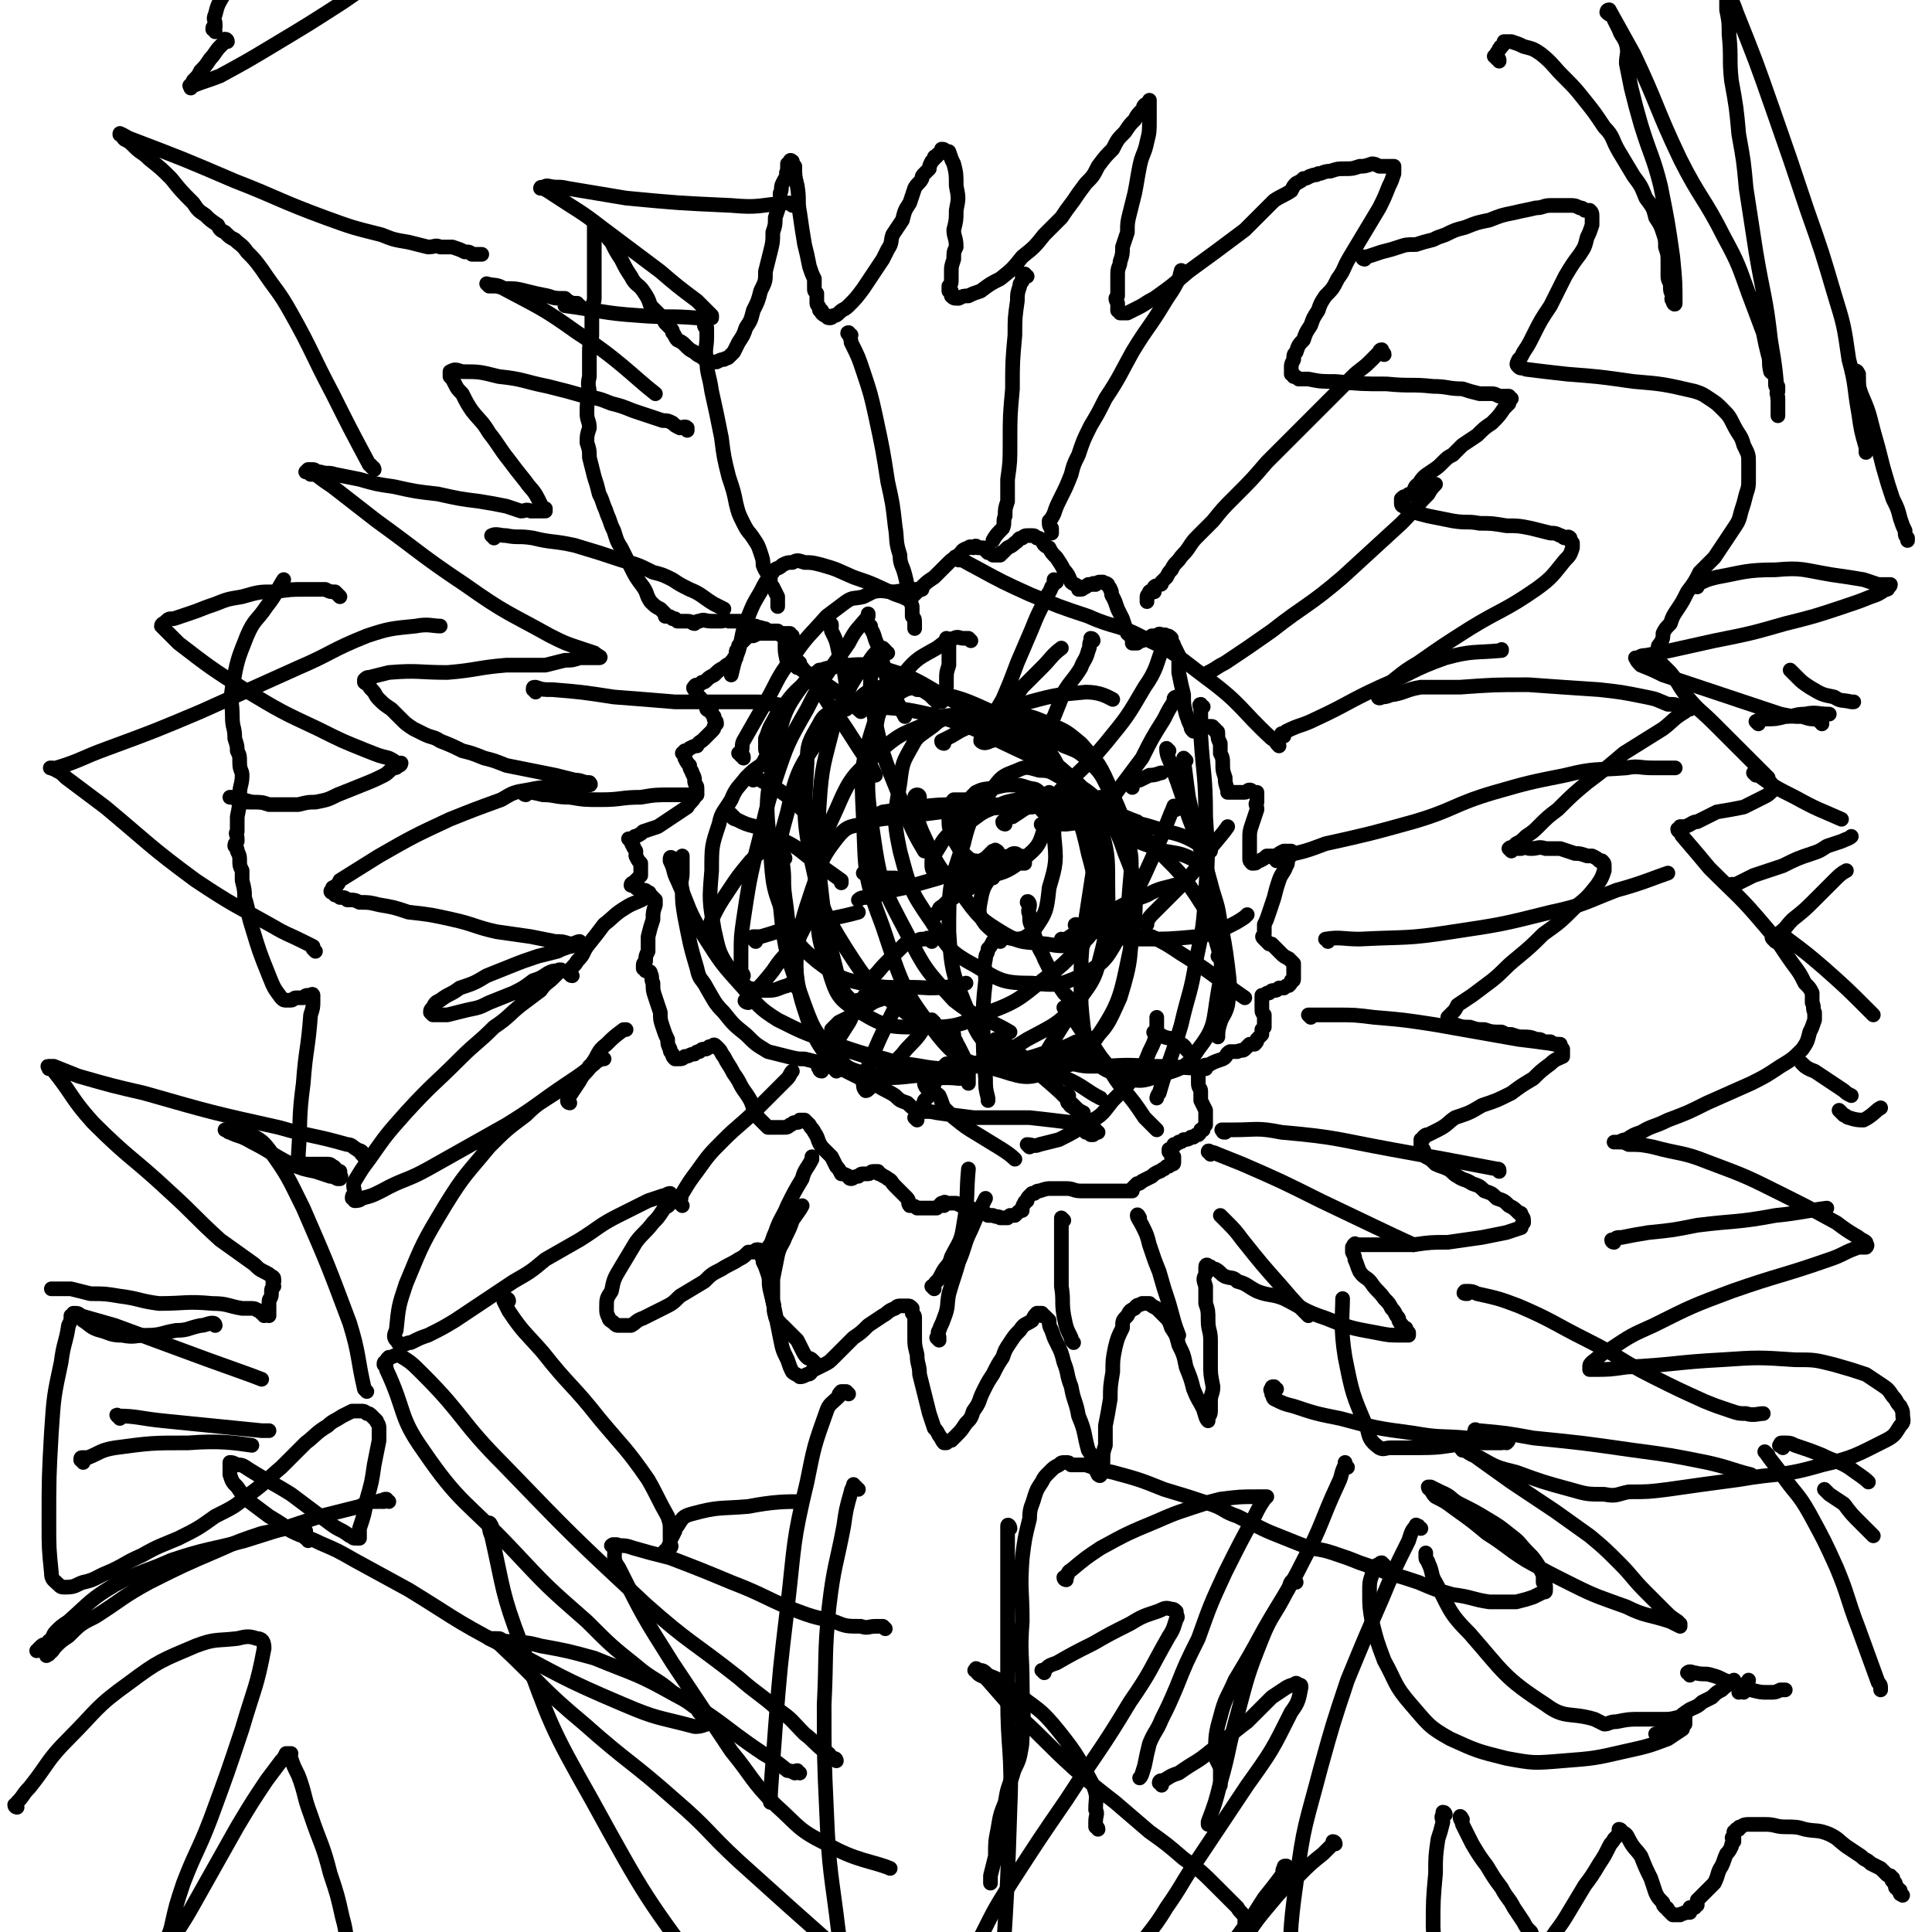 <svg viewBox='0 0 790 790' version='1.1' xmlns='http://www.w3.org/2000/svg' xmlns:xlink='http://www.w3.org/1999/xlink'><g fill='none' stroke='#000000' stroke-width='6' stroke-linecap='round' stroke-linejoin='round'><path d='M324,260c-1,0 -1,-1 -1,-1 -1,0 -1,0 -2,0 -1,0 -1,0 -3,0 -2,0 -2,0 -4,0 -1,0 -1,0 -3,0 -1,0 -1,0 -3,1 -1,0 -1,0 -2,0 -1,1 -1,1 -1,1 -1,1 -1,1 -2,2 0,0 0,0 -1,1 0,1 0,1 0,1 -1,1 -1,1 -1,2 0,0 0,0 0,1 0,1 0,1 0,1 -1,0 -1,0 -1,1 -1,0 -1,1 -1,1 -2,1 -2,1 -3,2 -2,1 -2,1 -4,3 -2,1 -2,1 -3,2 -1,1 -1,1 -2,1 -1,1 -1,1 -1,1 -1,0 -2,0 -2,1 -1,0 0,1 0,1 1,2 1,2 2,3 1,1 1,1 2,3 1,1 1,1 1,2 1,1 1,0 2,1 0,1 0,1 1,2 0,0 0,0 0,1 1,1 1,1 1,2 0,0 0,0 -1,1 0,1 0,1 -1,2 0,0 0,0 -1,1 -1,1 -1,1 -2,2 -2,2 -2,1 -3,3 -1,0 -1,0 -3,1 -1,1 -1,1 -2,1 0,0 0,0 -1,1 0,0 0,0 1,1 0,1 0,1 0,1 1,2 1,2 2,3 0,2 1,2 1,3 1,2 1,2 1,3 0,2 1,2 1,3 0,1 0,1 0,2 0,1 0,1 -1,2 -1,2 -2,2 -3,4 -3,2 -3,2 -6,4 -3,2 -3,2 -6,4 -3,1 -3,1 -6,2 -1,1 -1,1 -3,2 -1,0 0,0 -1,1 -1,0 -1,0 -1,0 0,0 -1,0 -1,0 0,0 1,0 1,1 0,0 0,1 1,2 0,1 0,0 1,2 0,1 0,1 0,2 1,2 1,2 2,3 0,1 0,1 0,1 0,1 0,1 0,2 0,0 0,0 0,0 0,1 0,1 0,1 0,1 0,1 0,1 -1,1 -1,1 -1,1 0,0 0,0 -1,1 0,0 0,0 0,0 -1,1 -1,1 -1,1 0,0 -1,0 -1,1 0,0 1,0 2,0 0,1 0,1 0,1 1,1 1,0 3,1 1,0 1,0 2,1 1,0 0,0 1,1 1,1 1,1 2,2 0,1 0,1 0,2 -1,3 -1,3 -1,6 -1,3 -1,3 -2,7 0,3 0,3 0,6 -1,2 -1,2 -1,4 -1,1 -1,1 -1,2 0,0 0,0 0,1 0,0 0,0 0,0 0,0 0,0 1,0 0,0 0,0 0,1 1,0 2,0 2,1 1,2 0,2 1,4 0,3 0,3 1,6 1,3 1,3 2,6 0,3 0,3 1,6 1,3 1,3 2,5 0,2 0,2 1,4 0,1 0,1 1,2 0,1 0,1 1,2 0,0 0,0 1,0 2,0 2,0 3,-1 2,0 2,-1 4,-1 1,-1 1,-1 2,-1 1,-1 1,-1 2,-1 1,0 1,0 2,-1 1,0 0,0 1,0 1,-1 1,-1 2,0 0,0 0,0 1,1 1,1 1,2 2,3 2,4 2,3 4,7 3,4 2,4 5,8 2,3 2,3 3,6 1,2 1,2 2,4 1,1 1,1 2,2 1,1 1,1 2,2 2,0 2,0 3,0 2,0 2,0 3,0 2,0 2,0 3,-1 1,0 1,-1 2,-1 0,0 1,0 1,0 1,0 1,-1 1,-1 0,0 0,0 1,0 0,0 1,0 1,0 1,1 1,1 2,2 1,2 1,1 2,3 2,3 1,3 3,6 2,2 2,2 4,4 1,2 1,2 2,4 1,1 1,1 2,3 1,0 1,0 3,1 0,0 0,1 1,1 1,0 1,-1 3,-1 1,-1 1,-1 2,-1 1,0 1,0 2,0 1,0 1,-1 2,-1 0,0 0,0 1,0 0,0 0,0 1,0 0,1 0,1 1,1 1,1 2,1 3,2 2,1 1,1 3,3 1,1 1,1 3,3 1,1 1,1 2,2 1,1 0,2 1,3 1,0 2,0 3,1 1,0 1,0 2,0 1,0 1,0 2,0 1,0 1,0 2,0 1,0 1,0 2,0 1,-1 1,-1 2,-2 1,0 1,1 1,1 0,0 0,-1 0,-1 0,-1 1,0 1,0 0,0 0,0 1,0 1,0 1,0 1,0 1,0 1,0 2,0 2,1 2,1 4,2 2,0 2,0 4,1 1,0 1,0 2,1 2,0 2,0 3,1 1,0 1,0 2,0 2,1 2,0 3,1 1,0 1,0 3,0 0,0 0,0 1,-1 1,0 1,0 2,0 1,-1 1,-1 1,-1 1,-1 1,-1 2,-1 0,-1 0,-2 1,-3 0,-1 0,0 1,-1 0,-1 0,-1 1,-2 0,0 0,0 1,-1 1,0 1,0 1,0 1,-1 1,-1 2,-1 3,-1 3,-1 5,-1 3,0 3,0 6,0 3,0 3,1 6,1 4,0 4,0 7,0 3,0 3,0 6,0 2,0 2,0 3,0 1,0 1,0 2,0 1,0 1,0 1,0 1,0 1,0 1,0 0,0 0,0 1,0 0,-1 0,-1 0,-1 1,-1 1,-1 2,-2 1,0 1,0 2,-1 2,-1 2,-1 4,-2 1,-1 1,-1 3,-2 1,0 1,-1 2,-1 1,-1 1,-1 1,-1 1,0 1,0 2,-1 1,0 1,0 1,-1 0,0 0,0 0,-1 0,0 0,0 0,-1 0,0 -1,0 -1,0 0,-1 0,-1 0,-1 0,-1 0,-1 0,-1 0,0 0,0 -1,0 0,0 0,0 0,-1 0,0 0,0 0,0 0,0 1,0 1,0 1,-1 1,-1 1,-2 1,0 1,0 2,-1 1,0 1,0 2,-1 1,0 2,0 3,-1 1,0 1,0 1,0 1,-1 1,-1 2,-1 1,-1 1,-1 1,-2 1,0 1,0 1,0 0,-1 0,-1 1,-2 0,-1 0,-1 0,-2 0,-2 0,-2 0,-4 -1,-2 -1,-2 -2,-4 0,-2 0,-2 0,-4 0,-1 -1,-1 -1,-3 0,-1 0,-1 0,-1 0,-1 0,-1 0,-2 0,0 0,0 0,-1 0,-1 0,-1 0,-1 1,-1 1,-1 2,-2 1,-1 2,0 3,-1 2,-1 2,-1 5,-2 2,-1 1,-2 3,-3 2,0 2,0 3,0 2,-1 2,0 3,-1 1,-1 1,-1 2,-2 1,0 1,0 2,0 1,-1 1,-1 1,-2 1,-1 1,-1 2,-2 0,-1 0,-1 0,-2 0,0 0,0 1,-1 0,-1 0,-1 0,-2 0,-1 0,-1 0,-3 -1,-1 -1,-1 -1,-3 0,-1 0,-1 0,-2 0,-1 0,-1 0,-1 0,-1 0,-1 0,-1 0,-1 0,-1 0,-1 1,0 1,0 1,0 1,-1 1,-1 2,-1 1,-1 1,-1 2,-1 1,0 1,0 2,-1 1,0 1,0 2,0 1,-1 1,-1 2,-1 1,-1 1,-1 1,-2 1,0 1,0 1,-1 0,-1 0,-1 0,-2 0,-1 0,-1 0,-2 0,-1 0,-1 0,-2 -1,-1 -1,-1 -2,-2 -2,-1 -2,-1 -3,-2 -1,-1 -1,-1 -2,-2 -1,-1 -1,-1 -2,-2 -1,0 -1,0 -1,0 -1,-1 -1,-1 -1,-1 -1,-1 -1,-1 -1,-1 -1,-1 -1,-1 0,-2 0,-2 0,-2 0,-4 1,-2 1,-2 2,-5 1,-3 1,-3 2,-6 1,-4 1,-4 2,-7 1,-3 2,-3 3,-6 1,-1 0,-2 1,-3 0,-2 1,-2 1,-3 0,0 0,0 -1,0 0,0 0,0 -1,0 0,0 0,0 -1,0 -2,1 -2,1 -3,2 -2,0 -2,0 -4,0 -1,1 -1,1 -3,2 -1,0 -1,1 -2,1 0,0 0,0 -1,0 0,-1 0,0 0,0 -1,-1 -1,-1 -1,-2 0,-1 0,-1 0,-3 0,-2 0,-2 0,-5 0,-3 0,-3 1,-6 1,-3 1,-3 2,-6 0,-2 -1,-2 0,-3 0,-2 0,-2 0,-3 0,0 0,0 0,-1 0,0 0,0 -1,0 0,0 0,0 0,0 -1,0 -1,-1 -2,-1 -1,0 -1,1 -2,1 -1,0 -1,0 -2,0 -1,0 -1,0 -2,0 -1,0 -1,0 -1,0 -1,0 -1,0 -2,0 0,0 0,-1 0,-1 -1,-3 -1,-3 -1,-5 -1,-3 -1,-3 -1,-5 0,-3 0,-3 -1,-5 0,-2 0,-2 0,-4 -1,-2 -1,-2 -1,-4 0,-1 0,-1 -1,-1 0,-1 0,-1 -1,-1 0,-1 0,-1 -1,-1 -1,0 -1,0 -2,0 0,0 0,0 -1,1 -1,0 -1,0 -2,0 0,1 0,0 -1,1 -1,0 -1,0 -1,0 -1,-1 -1,-1 -1,-2 -1,-2 -1,-2 -2,-5 -1,-4 -1,-4 -1,-8 -1,-4 -1,-4 -2,-9 0,-3 0,-3 0,-7 -1,-2 -1,-2 -2,-4 0,-1 -1,-1 -1,-3 -1,-1 -1,-1 -2,-1 -1,-1 -1,0 -1,0 -2,-1 -2,-1 -3,0 -1,0 -1,0 -2,0 -1,1 -1,1 -2,1 -1,0 -1,0 -2,1 -1,0 -1,0 -2,1 0,0 0,0 -1,0 0,0 0,0 0,0 -1,0 -1,0 -1,0 0,-1 0,-1 0,-1 0,-2 -1,-2 -2,-3 -1,-3 -1,-3 -2,-6 -1,-2 -1,-2 -2,-4 -1,-3 -1,-3 -2,-5 -1,-1 0,-2 -1,-3 0,-1 -1,-1 -1,-2 -1,-1 -1,0 -2,-1 -1,0 -1,0 -1,0 -1,0 -1,0 -2,1 -1,0 -1,-1 -1,0 -1,0 -1,0 -2,0 -1,1 -1,1 -1,1 -1,0 -1,0 -1,0 0,0 0,1 -1,1 0,0 0,0 -1,0 0,0 0,-1 0,-1 -1,-1 -2,-1 -3,-2 -1,-2 -1,-3 -3,-5 -1,-2 -1,-2 -3,-5 -2,-2 -2,-2 -3,-4 -2,-1 -2,-1 -3,-3 -1,-1 -1,-1 -2,-1 -1,-1 -1,-1 -2,-1 -1,0 -1,0 -1,0 -2,0 -2,0 -3,1 -2,0 -1,1 -3,2 -1,1 -1,1 -3,2 -1,1 -1,1 -2,2 -1,0 -1,0 -1,1 -1,0 -1,0 -1,0 0,0 -1,0 -1,0 0,0 0,0 0,0 -1,0 -1,0 -1,0 -1,-1 -1,-1 -2,-1 -1,-1 -1,-1 -2,-2 -1,0 -1,0 -2,0 -1,-1 -1,-1 -2,0 -1,0 -1,-1 -2,0 -3,1 -2,1 -4,3 -3,2 -3,2 -5,4 -3,3 -3,3 -5,5 -3,2 -3,2 -5,4 -1,1 -1,1 -3,3 0,0 0,0 -1,1 -1,0 -1,1 -2,1 -2,-1 -2,-1 -5,-2 -9,-4 -8,-4 -17,-7 -7,-3 -6,-3 -13,-5 -4,-1 -4,-1 -7,-1 -3,-1 -3,-1 -5,0 -2,0 -2,0 -4,1 -2,2 -3,1 -4,3 -3,4 -3,4 -5,8 -3,5 -3,5 -5,10 -3,7 -2,7 -4,14 -2,5 -2,6 -3,10 '/><path d='M320,260c0,0 -1,0 -1,-1 -1,0 0,0 -1,-1 -1,0 -1,0 -1,0 -2,0 -2,0 -3,0 -1,-1 -1,-1 -2,-1 -2,-1 -2,0 -3,-1 -2,0 -2,0 -4,-1 -2,-1 -1,-1 -3,-1 -2,0 -2,0 -4,0 -2,-1 -2,0 -3,0 -2,0 -2,0 -4,0 -3,0 -3,-1 -5,0 -1,0 -1,0 -2,1 -1,0 -1,-1 -3,-1 -1,0 -1,0 -2,0 0,0 0,0 -1,0 0,0 0,0 -1,0 0,0 0,0 -1,-1 0,0 0,0 -1,0 -1,-1 -1,-1 -3,-1 0,0 0,-1 0,-1 -1,-1 -1,-1 -2,-2 -2,-1 -2,-1 -4,-3 -2,-3 -1,-3 -3,-6 -3,-4 -3,-4 -5,-8 -2,-4 -2,-4 -4,-8 -2,-3 -2,-4 -3,-7 -1,-2 -1,-2 -2,-5 -1,-2 -1,-3 -2,-5 -1,-3 -1,-3 -2,-5 -1,-4 -1,-4 -2,-7 -1,-4 -1,-4 -2,-8 0,-3 0,-3 -1,-6 0,-3 0,-3 1,-6 0,-3 -1,-3 -1,-6 0,-4 0,-4 1,-8 0,-3 -1,-3 0,-7 0,-3 0,-3 0,-6 0,-3 0,-3 0,-5 0,-3 1,-3 1,-6 0,-2 0,-2 0,-5 0,-3 0,-3 0,-5 0,-3 1,-3 1,-5 0,-3 0,-3 0,-5 0,-3 0,-3 0,-6 0,-3 0,-3 0,-6 0,-2 0,-2 0,-5 0,-2 0,-2 0,-4 0,-1 0,-1 0,-3 0,0 0,0 0,-1 0,-1 0,-1 0,-1 0,0 0,0 1,1 1,1 1,1 2,2 2,2 2,3 4,5 2,4 2,4 4,7 2,4 2,4 4,7 2,4 3,3 5,6 2,3 2,3 3,6 2,2 2,2 4,4 1,1 1,1 2,3 1,1 1,1 2,2 1,1 1,1 1,2 1,1 1,2 2,3 2,1 2,1 3,2 2,2 2,2 4,3 1,1 1,1 3,2 1,1 1,1 2,1 1,1 1,1 2,1 1,0 1,0 2,0 2,-1 2,-1 3,-1 1,-1 1,0 2,-1 1,-1 1,-1 2,-2 1,-2 1,-2 2,-4 2,-3 2,-3 3,-6 2,-3 2,-3 3,-7 2,-4 2,-4 3,-8 2,-4 2,-4 2,-8 1,-4 1,-4 2,-8 1,-4 1,-4 1,-8 1,-3 1,-3 1,-6 1,-3 1,-3 2,-6 0,-2 0,-2 0,-4 1,-2 0,-2 1,-4 1,-2 1,-2 2,-3 0,-1 -1,-1 0,-2 0,-1 0,-1 0,-2 0,0 0,0 0,-1 0,0 1,0 1,0 0,-1 0,-1 0,-1 0,-1 1,0 1,0 0,1 0,1 1,2 0,4 0,4 1,8 1,6 0,6 1,11 1,7 1,7 2,13 1,4 1,4 2,9 1,3 1,3 2,5 0,2 0,2 0,4 0,1 0,1 1,2 0,1 0,1 0,2 0,1 0,1 0,2 0,1 1,1 1,2 0,1 0,1 1,1 0,1 0,1 0,1 1,1 1,1 2,1 0,0 0,1 1,1 1,0 1,0 2,-1 1,0 1,0 2,-1 2,-2 2,-1 4,-3 3,-3 3,-3 6,-7 2,-3 2,-3 4,-6 2,-3 2,-3 4,-6 1,-2 1,-2 2,-4 2,-3 1,-3 2,-6 2,-3 2,-3 4,-6 1,-4 1,-4 3,-7 1,-3 1,-3 2,-6 1,-2 2,-2 3,-4 0,-1 0,-1 1,-2 1,-1 1,-1 2,-2 0,-1 0,-1 1,-3 0,0 0,0 1,-1 0,-1 0,-1 1,-1 1,-1 0,-1 1,-1 1,-1 1,0 1,-1 1,0 0,-1 0,-1 1,0 1,0 2,1 0,0 0,0 1,0 1,3 1,3 2,5 1,4 1,4 1,9 1,5 1,5 0,10 0,4 0,4 -1,8 0,3 1,3 1,7 -1,2 -1,2 -1,5 -1,3 -1,3 -1,5 0,2 0,2 0,3 0,2 0,2 -1,3 0,1 0,1 0,2 0,0 1,0 1,0 0,1 0,1 0,1 0,1 0,1 0,1 1,1 1,1 3,1 2,-1 2,-1 4,-1 2,-1 2,-1 5,-2 4,-3 4,-3 8,-5 5,-4 5,-4 9,-9 5,-4 5,-4 9,-9 3,-3 3,-3 7,-7 2,-3 2,-3 5,-7 2,-3 2,-3 5,-7 3,-3 3,-3 5,-7 3,-4 3,-4 6,-7 2,-4 2,-4 5,-7 2,-3 2,-3 4,-5 1,-2 1,-2 3,-4 1,-1 0,-1 1,-2 1,-1 1,0 2,-1 0,0 0,-1 0,-1 0,1 0,1 0,3 0,3 0,3 0,5 0,5 0,5 -1,9 -1,5 -2,5 -3,10 -1,5 -1,6 -2,11 -1,4 -1,4 -2,8 -1,4 -1,4 -1,8 -1,3 -1,3 -2,6 0,3 0,3 -1,6 0,2 -1,2 -1,5 0,2 0,2 0,5 0,2 0,2 0,4 -1,1 -1,1 0,3 0,1 0,1 0,2 0,0 0,0 0,1 1,0 1,1 1,1 1,0 1,0 3,0 2,-1 2,-1 4,-2 4,-2 3,-2 7,-4 7,-5 7,-5 14,-11 11,-8 11,-8 23,-17 6,-6 6,-6 12,-12 3,-2 4,-2 7,-4 1,-2 1,-2 2,-3 2,-1 2,-1 3,-2 2,0 2,-1 3,-1 2,-1 2,0 3,-1 2,0 2,-1 5,-1 3,-1 3,-1 6,-1 3,0 3,0 6,-1 2,0 2,0 5,-1 1,0 1,0 3,1 1,0 1,0 3,0 1,0 1,0 1,0 1,0 1,0 2,0 0,0 0,1 0,1 0,1 0,1 0,2 -1,3 -1,3 -2,5 -2,5 -2,5 -4,9 -3,5 -3,5 -6,10 -3,5 -3,5 -6,10 -3,5 -2,5 -5,9 -2,4 -2,4 -5,7 -2,3 -2,3 -3,6 -2,3 -2,3 -3,6 -2,3 -2,3 -3,6 -2,2 -2,2 -3,5 -1,1 -1,1 -1,3 -1,2 -1,2 -1,3 0,1 0,1 0,2 0,1 0,1 0,1 1,0 1,0 1,1 1,0 1,0 2,1 2,0 2,0 4,0 5,1 5,1 11,1 11,1 11,1 21,1 10,1 10,0 19,1 6,0 6,1 12,1 3,1 3,1 7,2 2,0 3,0 5,0 1,0 1,0 3,1 1,0 1,0 2,0 1,0 1,0 2,0 0,0 -1,1 -1,1 0,0 1,0 1,0 1,0 1,0 1,0 0,0 -1,1 -1,2 -1,1 -1,1 -2,2 -2,3 -2,3 -5,6 -3,2 -3,2 -6,5 -3,2 -3,2 -6,4 -2,2 -2,2 -4,4 -2,1 -2,1 -4,3 -2,2 -2,2 -5,4 -3,2 -3,2 -5,5 -2,1 -1,2 -3,4 -1,0 -1,0 -2,1 -1,0 -1,0 -2,1 0,1 0,1 0,2 0,0 0,1 1,1 1,1 1,1 3,2 3,1 3,1 7,2 5,1 5,1 10,2 6,1 6,0 11,1 5,0 5,0 11,1 5,0 5,0 10,1 4,1 4,1 8,2 2,0 2,0 4,1 1,0 1,1 2,1 1,0 1,-1 2,0 0,0 0,0 0,1 0,0 0,0 1,1 0,1 0,1 0,2 -1,3 -1,3 -3,5 -5,6 -5,7 -12,12 -13,9 -14,8 -27,16 -11,7 -11,7 -21,14 -5,3 -5,3 -10,7 -2,2 -2,2 -4,4 0,1 -1,1 -1,2 -1,1 0,1 0,1 -1,1 -2,0 -1,0 0,0 0,0 1,0 3,0 3,-1 5,-1 5,-1 5,-2 11,-3 8,0 8,0 16,0 14,-1 14,-1 28,-1 14,1 14,1 29,2 9,1 9,1 19,3 5,1 4,1 9,3 3,0 3,0 5,1 1,0 1,0 2,1 1,0 1,0 2,0 0,0 1,-1 0,0 0,0 -1,0 -2,1 -5,3 -5,4 -9,7 -8,5 -8,5 -16,10 -7,6 -7,6 -15,12 -6,5 -6,5 -12,11 -4,3 -4,3 -8,7 -2,2 -2,2 -5,4 -2,2 -2,2 -4,3 -1,1 -1,1 -2,2 0,0 0,-1 -1,0 0,0 0,0 1,1 0,0 0,-1 1,-1 1,0 1,0 3,0 2,-1 2,0 4,0 3,0 3,-1 6,0 3,0 3,0 6,0 3,1 3,1 6,2 2,0 2,0 5,1 1,0 1,0 2,0 2,1 2,1 3,2 0,0 1,0 1,0 1,1 1,1 1,2 0,1 0,1 0,2 -1,3 -1,3 -3,6 -4,5 -4,5 -9,9 -6,6 -6,6 -13,11 -5,5 -5,5 -11,10 -5,4 -5,5 -10,9 -4,3 -4,3 -8,6 -3,2 -3,2 -6,4 -1,2 -1,2 -2,3 -1,1 -1,1 -2,2 0,0 0,0 0,1 0,0 0,0 0,0 0,1 1,1 1,1 1,0 1,1 2,1 3,1 3,1 6,1 3,1 3,1 6,1 3,1 3,1 7,1 2,1 2,1 4,1 3,1 3,1 5,1 2,0 3,0 5,1 2,0 2,0 3,1 2,0 2,0 3,0 1,1 1,1 2,1 1,0 1,1 2,1 0,1 1,1 1,1 0,1 0,1 0,1 0,1 0,1 0,2 -2,1 -3,1 -5,3 -4,3 -4,3 -7,6 -5,3 -5,3 -9,6 -6,3 -6,3 -12,5 -5,3 -5,3 -11,5 -3,2 -3,3 -7,5 -2,1 -2,1 -4,2 -1,0 -1,0 -2,1 0,1 0,1 -1,1 0,1 0,1 0,1 0,1 0,1 0,2 0,1 0,1 1,1 1,2 0,2 1,3 2,1 2,1 4,3 2,1 3,1 5,2 2,1 2,2 4,3 3,2 3,1 6,3 3,1 3,1 5,3 3,1 3,1 5,3 3,1 3,1 5,3 2,1 2,1 4,3 1,0 1,0 1,1 1,1 1,1 1,3 0,0 0,0 0,0 -1,1 -1,1 -1,2 -3,1 -3,1 -6,2 -5,1 -5,1 -10,2 -7,1 -7,1 -14,2 -7,0 -7,0 -14,1 -6,0 -6,0 -11,0 -3,0 -3,0 -6,0 -2,0 -2,0 -4,0 0,0 -1,0 -1,0 -1,0 -1,0 -1,0 -1,0 -1,-1 -1,0 -1,0 0,0 0,0 -1,1 -1,1 -1,1 0,1 0,1 0,2 1,2 1,2 1,3 1,2 1,3 2,5 2,3 3,2 5,5 2,3 3,3 5,6 2,2 2,2 3,4 1,1 1,1 2,3 1,1 1,1 1,2 1,2 1,1 2,3 1,0 1,0 1,1 1,1 1,1 1,1 0,0 0,0 0,1 0,0 0,0 0,0 -1,0 -2,0 -3,0 -5,0 -5,0 -10,-1 -11,-2 -11,-2 -21,-6 -9,-3 -9,-4 -17,-8 -5,-2 -6,-1 -11,-3 -4,-2 -4,-3 -8,-4 -2,-2 -2,-1 -5,-2 -2,-1 -2,-2 -4,-3 -1,0 -1,0 -2,0 0,0 0,-1 0,-1 -1,0 -1,0 -1,0 -1,0 0,0 0,0 0,-1 -1,-1 -1,0 0,0 0,0 0,0 0,1 0,1 0,3 -1,2 -1,2 0,5 0,3 0,3 0,7 1,3 1,3 1,7 0,4 1,4 1,8 0,5 0,5 0,10 0,4 0,4 1,9 0,3 -1,3 -1,6 0,2 0,2 0,4 0,2 -1,2 -1,3 0,0 0,1 0,1 -1,-1 -1,-2 -2,-5 -2,-4 -2,-3 -4,-8 -1,-4 -1,-4 -3,-9 -1,-5 -1,-5 -3,-9 -1,-4 -1,-4 -3,-7 -1,-3 -1,-3 -3,-5 -2,-2 -2,-2 -3,-3 -2,-1 -2,-1 -3,-2 -1,0 -1,0 -3,0 -1,1 -2,0 -3,2 -2,1 -2,1 -3,3 -2,2 -2,2 -2,5 -2,4 -2,4 -3,8 -1,5 -1,5 -1,10 -1,6 -1,6 -1,11 -1,6 -1,6 -2,11 0,4 0,4 0,8 -1,3 -1,3 -1,6 0,2 0,2 -1,3 0,1 0,1 0,2 0,1 0,1 0,1 0,1 -1,0 -1,0 -1,-2 -1,-2 -1,-4 -1,-3 -1,-3 -3,-6 -2,-7 -1,-7 -4,-14 -1,-6 -2,-6 -3,-12 -2,-5 -1,-5 -3,-10 -1,-4 -1,-4 -3,-8 -1,-2 -1,-2 -2,-5 -1,-2 -1,-2 -1,-4 -1,-1 -1,-1 -2,-2 0,0 0,0 -1,0 0,-1 0,-1 0,-1 -1,0 -1,0 -2,0 -1,1 -1,1 -2,3 -3,2 -3,1 -5,4 -2,2 -2,2 -4,5 -2,3 -2,3 -3,6 -2,3 -2,3 -4,7 -2,3 -2,3 -4,7 -2,4 -1,4 -4,8 -1,3 -1,3 -3,5 -2,3 -2,3 -4,5 -1,1 -1,1 -2,2 -1,0 -1,0 -2,1 -1,0 -1,0 -1,0 -1,-1 -1,-2 -2,-3 -1,-2 -1,-2 -2,-3 -1,-3 -1,-3 -2,-6 -1,-4 -1,-4 -2,-8 -1,-4 -1,-4 -2,-8 0,-4 -1,-4 -1,-8 -1,-4 -1,-4 -1,-7 0,-3 0,-3 0,-5 0,-2 0,-2 0,-3 0,-1 0,-1 -1,-2 0,-1 0,-1 0,-1 0,-1 0,-1 0,-1 -1,-1 -1,-1 -2,-1 -1,0 -1,0 -2,0 -2,0 -2,0 -3,1 -3,1 -3,2 -5,3 -3,2 -3,2 -6,4 -3,3 -3,3 -6,5 -2,2 -2,2 -4,4 -2,2 -2,2 -4,4 -2,2 -2,2 -4,3 -2,1 -2,1 -4,2 -2,1 -1,2 -3,2 -2,1 -2,1 -3,1 -1,-1 -2,-1 -3,-2 -1,-2 -1,-2 -2,-5 -2,-4 -2,-4 -3,-9 -1,-5 -1,-5 -2,-10 -1,-5 -1,-5 -2,-9 -1,-4 0,-4 -1,-7 -1,-3 -1,-3 -2,-5 0,-1 0,-1 -1,-3 0,0 0,0 0,-1 0,0 0,-1 -1,-1 -1,0 -1,0 -1,1 -2,0 -2,0 -3,0 -2,2 -2,2 -4,3 -3,2 -4,2 -7,4 -4,2 -4,2 -7,5 -5,3 -5,3 -10,6 -3,3 -3,3 -7,5 -4,2 -4,2 -8,4 -3,1 -3,2 -5,3 -1,0 -1,0 -3,0 -1,0 -1,0 -2,0 -1,0 -1,0 -2,-1 -1,-1 -2,-1 -2,-2 -1,-2 -1,-2 -1,-4 0,-4 0,-4 2,-7 1,-5 1,-5 4,-10 3,-5 3,-5 6,-10 3,-4 4,-4 7,-8 2,-2 2,-2 4,-5 1,-2 2,-1 3,-3 0,-1 0,-1 0,-2 0,-1 0,-2 0,-2 -1,0 -2,1 -3,1 -3,1 -3,1 -6,2 -6,3 -6,3 -12,6 -8,4 -8,5 -16,10 -7,4 -7,4 -14,8 -6,5 -6,5 -13,9 -6,4 -6,4 -12,8 -6,4 -6,4 -12,8 -5,3 -5,3 -11,6 -3,1 -3,1 -7,3 -2,0 -2,1 -4,1 -1,0 -1,-1 -2,-2 -1,-1 -1,-2 0,-4 1,-10 1,-10 4,-19 7,-17 7,-17 16,-32 8,-13 9,-13 18,-24 7,-7 7,-7 15,-13 5,-5 6,-5 12,-9 4,-3 4,-3 9,-6 3,-2 3,-2 5,-5 2,-1 2,-1 3,-2 1,-1 1,-1 2,-2 0,0 1,1 1,1 0,0 -1,-1 -1,0 -2,1 -2,1 -3,2 -5,4 -5,4 -11,8 -12,8 -12,9 -25,17 -16,9 -16,9 -32,18 -9,5 -10,4 -19,9 -4,2 -4,2 -8,3 -1,1 -2,1 -3,1 0,0 0,-1 -1,-1 0,-1 0,-1 1,-2 0,-2 -1,-3 0,-5 3,-5 3,-5 6,-9 7,-10 7,-10 15,-19 11,-12 11,-11 22,-22 7,-7 7,-6 14,-13 6,-4 6,-5 11,-9 4,-3 4,-3 8,-6 2,-3 3,-3 5,-5 1,-1 1,-1 2,-2 0,-1 0,-1 1,-1 0,-1 1,0 1,0 -1,0 -1,-1 -2,0 -2,0 -2,0 -4,1 -3,2 -3,2 -6,3 -4,3 -4,3 -8,5 -5,2 -5,2 -10,4 -4,2 -4,2 -9,3 -4,1 -4,1 -8,2 -3,0 -3,0 -5,0 -1,0 -1,0 -1,0 -1,-1 -1,-1 -1,-1 0,-1 0,-1 1,-2 1,-2 1,-2 3,-3 4,-3 4,-2 8,-5 6,-2 6,-2 11,-5 5,-2 5,-2 10,-4 5,-2 5,-2 11,-4 4,-1 4,-1 8,-2 2,-1 2,-1 5,-2 1,0 1,0 2,-1 1,0 1,1 1,0 1,0 1,-1 1,-1 -1,0 -2,1 -4,1 -3,-1 -3,-1 -6,-1 -5,-1 -5,-1 -10,-2 -7,-1 -7,-1 -14,-2 -9,-2 -9,-3 -18,-5 -9,-2 -9,-2 -18,-3 -6,-2 -6,-2 -12,-3 -4,-1 -4,-1 -8,-1 -2,-1 -2,-1 -5,-1 -1,-1 -1,-1 -3,-1 -1,-1 -1,-1 -2,-1 0,0 0,-1 -1,-1 0,0 0,0 0,0 -1,0 -1,-1 0,-1 0,-1 0,-1 0,-1 2,-1 2,-1 3,-3 8,-5 8,-5 16,-10 14,-8 14,-8 29,-15 10,-4 10,-4 21,-8 5,-3 5,-3 11,-4 5,-1 5,-1 9,-1 4,-1 4,-1 7,-1 3,0 3,0 5,0 1,0 1,0 1,0 1,0 1,0 2,0 1,0 1,0 1,0 1,0 0,-1 0,-1 0,0 0,0 0,0 -3,0 -3,-1 -6,-1 -4,-1 -4,-1 -8,-2 -5,-1 -5,-1 -10,-2 -5,-1 -5,-1 -10,-2 -5,-2 -5,-2 -9,-3 -5,-2 -5,-2 -9,-3 -4,-2 -4,-2 -9,-4 -3,-2 -3,-1 -7,-3 -2,-1 -2,-1 -4,-2 -3,-2 -3,-2 -5,-4 -2,-2 -2,-2 -4,-4 -3,-2 -3,-2 -5,-4 -2,-2 -1,-2 -3,-4 -1,-1 -1,-1 -1,-2 -1,-1 -1,0 -2,-1 0,0 0,-1 0,-1 1,-1 1,-1 2,-1 4,-1 4,-1 8,-2 12,-1 12,0 24,0 12,-1 12,-2 24,-3 8,0 8,0 16,0 4,-1 4,-1 8,-2 3,0 3,0 6,-1 2,0 2,0 4,0 1,0 1,0 2,0 1,0 1,0 2,0 0,-1 1,0 0,0 0,-1 -1,-1 -2,-2 -3,-1 -3,-1 -6,-2 -6,-2 -6,-2 -12,-5 -18,-10 -18,-9 -35,-21 -18,-12 -18,-13 -36,-26 -9,-7 -9,-7 -18,-14 -3,-2 -3,-2 -7,-5 -1,0 -1,0 -2,0 -1,-1 0,-1 -1,-2 0,0 -1,1 -1,1 0,0 1,-1 1,-1 1,0 1,0 2,0 1,0 1,1 3,1 3,1 3,0 6,1 5,1 5,1 10,2 7,2 7,2 14,3 9,2 9,2 18,3 9,2 9,2 17,3 6,1 6,1 11,2 3,1 3,1 6,2 2,0 2,-1 4,0 2,0 2,0 3,0 1,0 1,0 2,0 0,0 0,0 1,-1 0,0 0,1 0,1 0,-1 0,-1 -1,-1 -1,-2 -1,-2 -2,-4 -2,-4 -3,-4 -5,-7 -4,-5 -4,-5 -7,-9 -4,-5 -4,-6 -8,-11 -3,-5 -3,-4 -7,-9 -2,-3 -2,-3 -4,-7 -2,-2 -2,-2 -3,-4 -1,-2 -1,-2 -2,-3 0,-1 0,-1 0,-2 -1,0 -1,0 0,0 0,0 0,0 0,0 2,-1 2,-1 5,0 7,0 7,0 15,2 10,1 10,2 20,4 8,2 8,2 15,4 6,1 6,1 11,3 4,1 4,1 9,3 3,1 3,1 6,2 3,1 3,1 6,2 2,0 2,0 4,1 1,1 1,1 3,2 1,0 2,-1 3,0 0,0 0,1 0,1 '/><path d='M202,220c0,-1 -1,-1 -1,-1 2,-1 3,0 6,0 5,1 5,0 11,1 8,2 8,1 17,3 10,3 10,3 19,6 7,2 7,2 13,5 4,1 4,1 8,3 3,2 3,2 7,4 5,2 5,3 10,6 2,1 2,1 4,2 '/><path d='M219,283c0,-1 -1,-1 -1,-1 0,-1 0,-1 1,-1 3,1 3,1 7,1 12,1 12,1 25,3 13,1 13,1 25,2 10,0 10,0 19,0 7,0 7,0 15,0 3,0 3,1 7,1 2,0 3,1 4,1 '/><path d='M215,325c0,0 -1,0 -1,-1 0,0 0,0 0,0 4,0 4,0 8,1 5,0 5,1 11,1 6,1 6,1 13,1 8,0 8,-1 16,-1 6,-1 6,-1 13,-1 5,0 7,0 10,0 '/><path d='M234,399c-1,0 -1,-1 -1,-1 -1,0 0,0 0,0 0,-1 0,-1 0,-1 1,-2 2,-2 3,-4 3,-3 2,-3 4,-6 4,-5 4,-5 7,-9 4,-3 4,-4 9,-7 3,-2 5,-2 8,-4 '/><path d='M233,451c0,0 -1,0 -1,-1 0,0 0,0 0,0 1,-1 0,-1 1,-2 2,-3 2,-3 4,-6 2,-4 3,-3 5,-7 3,-4 2,-5 6,-8 3,-3 3,-3 7,-6 0,0 0,0 1,0 '/><path d='M279,493c-1,-1 -1,-1 -1,-1 -1,-1 0,-1 0,-1 1,-1 0,-2 1,-3 3,-5 3,-5 6,-9 5,-7 5,-7 11,-13 6,-6 7,-6 13,-12 4,-4 4,-4 9,-9 2,-2 2,-2 4,-4 1,-1 1,-2 2,-3 '/><path d='M333,557c0,0 0,0 -1,-1 0,0 0,0 0,0 -1,-1 -1,0 -2,-1 -1,-1 -1,-1 -2,-3 -1,-2 -1,-2 -2,-4 -1,-1 -1,-1 -2,-2 -1,-1 -1,-1 -2,-2 -1,-1 -1,-1 -2,-2 -1,0 -1,0 -1,-1 -1,-1 -2,-2 -2,-3 -1,-3 0,-3 -1,-6 0,-4 0,-5 0,-9 1,-5 1,-5 2,-10 1,-4 2,-4 3,-7 2,-4 2,-4 3,-7 2,-3 3,-4 4,-6 '/><path d='M382,527c0,0 -1,-1 -1,-1 0,0 0,0 1,0 0,-1 0,-1 1,-2 1,-1 1,-1 2,-3 2,-4 3,-3 4,-7 3,-6 4,-6 5,-13 2,-11 1,-13 2,-23 '/><path d='M315,512c-1,0 -2,0 -1,-1 0,-1 0,-1 1,-2 1,-2 1,-3 2,-5 2,-6 3,-6 5,-11 3,-6 3,-6 6,-11 1,-4 2,-4 4,-8 0,0 0,0 0,-1 '/><path d='M384,548c0,0 -1,-1 -1,-1 0,0 1,0 1,0 0,-1 -1,-2 0,-3 1,-3 1,-2 2,-5 2,-5 1,-5 2,-10 2,-7 2,-6 4,-13 3,-7 2,-7 5,-13 3,-7 3,-7 6,-13 '/><path d='M435,499c0,0 -1,-1 -1,-1 0,2 0,3 0,5 0,5 0,5 0,10 0,6 0,6 0,13 1,6 0,6 1,12 1,5 1,5 3,9 0,1 0,1 1,2 '/><path d='M466,498c0,0 -1,-2 -1,-1 0,1 1,2 2,4 2,4 2,4 3,8 2,6 2,6 4,11 2,7 2,7 4,13 2,7 2,8 4,13 '/><path d='M500,498c0,0 -1,-1 -1,-1 0,0 1,1 2,2 4,4 4,4 7,8 8,10 8,10 16,19 5,6 8,9 11,12 '/><path d='M495,472c0,-1 -1,-2 -1,-1 1,0 2,0 4,1 5,2 5,2 10,4 16,7 16,7 32,15 19,9 27,13 38,18 '/><path d='M501,463c-1,0 -1,0 -1,-1 -1,0 0,0 0,0 2,0 2,0 4,0 10,0 10,-1 20,1 23,2 23,3 45,7 22,4 22,4 43,8 1,0 1,0 1,1 '/><path d='M536,416c0,0 -1,-1 -1,-1 0,0 0,0 0,0 2,0 2,0 3,0 4,0 4,0 8,0 8,0 8,0 16,1 12,1 12,1 25,3 17,3 17,3 34,6 9,1 14,2 17,2 '/><path d='M543,385c0,-1 -1,-1 -1,-1 6,-1 7,0 14,0 19,-1 19,0 38,-3 20,-3 20,-3 40,-8 14,-3 14,-4 27,-9 11,-3 15,-5 21,-7 '/><path d='M522,352c0,-1 -1,-1 -1,-1 0,-1 0,-1 1,-1 1,0 1,0 3,0 9,-2 9,-2 17,-5 18,-4 18,-4 36,-9 17,-5 16,-7 33,-12 14,-4 14,-4 29,-7 12,-3 12,-2 25,-3 5,-1 5,0 11,0 5,0 7,0 9,0 '/><path d='M525,301c0,0 -1,0 -1,-1 1,0 1,0 2,-1 6,-3 6,-2 12,-5 13,-6 13,-7 26,-13 14,-6 13,-7 27,-12 11,-3 12,-2 23,-3 0,-1 0,0 0,0 '/><path d='M494,277c0,0 -1,0 -1,-1 0,0 1,0 1,-1 4,-2 3,-2 7,-4 9,-6 9,-6 19,-13 14,-11 15,-10 29,-22 12,-11 12,-11 24,-22 6,-6 5,-6 11,-12 1,-2 2,-3 3,-4 '/><path d='M289,134c0,0 -1,-1 -1,-1 0,0 0,1 1,1 0,2 0,2 0,4 0,4 -1,5 0,9 0,6 1,6 2,13 2,9 2,9 4,19 1,8 1,8 3,16 2,6 2,6 3,11 1,4 1,4 3,8 2,4 2,3 4,6 2,3 2,3 3,6 1,3 1,3 1,5 1,3 2,3 3,6 0,2 0,2 1,3 1,2 1,2 2,4 0,2 0,2 0,3 0,0 0,0 0,1 '/><path d='M348,137c-1,0 -2,-1 -1,-1 0,1 1,2 1,4 3,6 3,6 5,12 3,9 3,9 5,18 3,14 3,14 5,27 2,9 2,9 3,18 1,6 0,6 2,12 0,4 1,4 2,8 1,4 1,4 1,7 1,3 1,3 2,6 0,2 0,2 0,4 1,1 1,1 1,3 0,0 0,0 0,1 0,0 0,1 0,1 '/><path d='M420,113c-1,0 -1,-1 -1,-1 -1,0 -1,0 -1,1 0,1 0,1 0,2 -1,1 -1,1 -1,2 -1,3 -1,3 -1,6 -1,7 -1,7 -1,14 -1,11 -1,11 -1,22 -1,11 -1,11 -1,22 0,8 0,8 -1,15 0,5 0,5 0,9 -1,3 -1,3 -1,6 -1,2 0,3 -1,5 -2,2 -3,3 -4,5 '/><path d='M484,112c0,-1 -1,-1 -1,-1 0,-1 0,0 0,0 -1,2 0,2 -1,3 -3,6 -3,5 -6,10 -6,10 -7,10 -13,20 -5,9 -5,10 -11,19 -3,6 -3,6 -6,11 -3,6 -3,6 -5,12 -2,4 -2,4 -3,8 -2,5 -2,5 -4,9 -2,4 -2,4 -3,7 -1,2 -1,2 -2,3 0,2 0,2 1,3 0,1 0,2 0,2 '/><path d='M566,145c0,-1 -1,-1 -1,-1 0,-1 0,-1 0,-1 -1,0 -1,1 -1,1 -2,2 -2,2 -4,4 -3,3 -4,3 -7,6 -7,7 -7,7 -14,14 -10,10 -10,10 -21,21 -6,7 -6,7 -13,14 -5,5 -5,5 -9,10 -3,3 -3,3 -6,6 -2,2 -2,2 -4,5 -2,3 -2,2 -4,5 -2,2 -2,2 -3,4 -1,1 -1,1 -2,3 -1,1 -1,1 -2,2 0,1 0,1 -1,1 -1,1 -1,0 -2,1 0,1 0,1 0,2 -1,0 -1,-1 -2,0 0,0 0,0 0,1 -1,0 -1,1 -1,1 0,1 0,1 0,2 '/><path d='M328,274c0,0 0,0 -1,-1 0,0 0,0 -1,0 0,-1 0,-1 0,-1 -1,0 -1,-1 -1,-1 1,1 2,2 3,3 2,1 2,1 5,3 2,1 3,1 5,3 3,2 3,2 7,5 3,3 5,4 7,6 '/><path d='M315,308c-1,0 -1,0 -1,-1 -1,0 -1,0 -1,-1 0,0 0,0 0,-1 0,-1 0,-1 0,-3 1,-2 1,-3 2,-5 3,-5 2,-5 6,-9 5,-7 6,-6 11,-12 2,-1 2,-1 3,-2 '/><path d='M308,319c0,-1 -2,-2 -1,-1 1,0 2,0 4,1 3,2 4,1 6,3 7,5 7,5 12,10 5,4 7,7 9,9 '/><path d='M300,334c-1,0 -2,-1 -1,-1 0,1 1,2 2,2 4,2 4,2 8,3 5,2 5,2 10,5 6,3 6,3 11,7 7,5 7,5 14,10 0,1 0,1 0,1 '/><path d='M309,385c-1,-1 -1,-1 -1,-1 -1,-1 0,-1 0,-1 2,0 2,0 3,0 7,-2 6,-2 13,-4 13,-3 20,-4 27,-6 '/><path d='M290,385c0,0 -1,0 -1,-1 0,-1 0,-1 0,-2 1,-3 1,-3 2,-6 3,-6 3,-6 7,-12 4,-6 4,-6 9,-12 4,-4 6,-5 9,-7 '/><path d='M306,410c-1,0 -2,-1 -1,-1 0,0 0,0 1,-1 1,-1 1,-1 2,-2 4,-4 4,-4 8,-9 4,-6 4,-5 9,-11 4,-6 4,-8 7,-13 '/><path d='M336,438c-1,0 -1,-1 -1,-1 -1,-1 0,-1 0,-1 1,-1 1,0 2,-1 1,-2 1,-2 3,-5 2,-4 2,-4 4,-7 3,-5 3,-4 5,-9 2,-3 2,-3 4,-6 1,-2 3,-3 3,-3 '/><path d='M375,458c0,0 -1,-1 -1,-1 0,0 1,0 1,0 0,-1 1,-1 1,-2 1,-2 1,-2 2,-5 2,-2 2,-2 3,-5 2,-3 1,-3 3,-6 1,-2 2,-3 3,-4 '/><path d='M408,426c0,0 -1,-1 -1,-1 1,0 2,0 3,1 3,2 3,2 6,4 5,5 5,5 10,10 7,6 7,6 14,13 1,1 1,1 3,2 '/><path d='M404,432c0,0 -1,-1 -1,-1 0,0 0,0 1,0 2,1 3,1 5,1 5,1 5,1 9,2 9,3 10,3 18,7 7,3 8,5 14,8 '/><path d='M391,426c0,0 -1,-2 -1,-1 0,1 1,1 2,3 1,2 1,2 2,4 1,3 1,3 2,6 0,2 0,3 0,5 '/><path d='M382,418c0,0 -1,-1 -1,-1 0,0 0,1 -1,1 -2,2 -2,2 -4,5 -3,4 -4,4 -7,8 -4,4 -4,5 -8,9 -2,2 -2,2 -4,4 -2,1 -2,2 -3,2 -1,-1 -1,-2 -1,-3 1,-6 2,-6 4,-12 3,-7 3,-7 6,-13 2,-4 2,-4 4,-8 1,-1 1,-1 2,-2 0,-1 0,-1 0,-1 0,0 0,0 -1,0 0,0 0,0 -1,0 -1,1 -1,0 -2,1 -3,0 -3,0 -6,1 -3,1 -3,2 -6,3 -3,2 -3,2 -6,4 -2,1 -2,1 -4,2 -1,1 -1,1 -2,2 -1,1 -1,1 -1,1 1,0 1,-1 2,-2 '/><path d='M381,385c-1,-1 -1,-1 -1,-1 -1,-1 -1,0 -1,0 -1,0 -1,0 -1,0 -2,0 -2,0 -3,1 -2,1 -2,0 -5,1 -2,2 -2,2 -4,4 -2,2 -2,2 -4,4 -3,3 -3,4 -6,6 '/><path d='M327,271c-1,0 -2,-1 -1,-1 0,1 1,2 2,3 5,7 6,7 11,15 9,12 8,12 17,25 1,2 1,2 2,4 '/><path d='M356,256c0,0 -1,-1 -1,-1 0,0 1,1 1,2 2,3 1,3 3,7 2,7 2,7 4,15 3,7 4,8 7,14 '/><path d='M388,262c0,0 -1,-1 -1,-1 0,0 0,1 1,2 0,1 0,1 0,3 0,3 0,3 0,6 -1,3 -1,3 -1,6 0,1 0,2 0,3 '/><path d='M432,238c0,0 0,-1 -1,-1 0,1 0,2 -1,3 -1,3 -2,3 -3,6 -3,6 -3,6 -5,11 -3,7 -3,7 -6,14 -3,8 -3,8 -6,15 -3,5 -3,5 -5,10 -2,3 -2,3 -3,5 -1,1 -1,1 -1,2 1,1 2,1 4,0 4,-1 4,-1 7,-3 1,0 1,0 2,-1 '/><path d='M447,262c0,0 0,-1 -1,-1 0,0 0,0 0,1 -1,2 0,2 -1,4 -1,4 -2,4 -3,7 -3,5 -4,5 -7,10 -2,5 -2,5 -4,10 -2,3 -2,3 -4,7 -1,1 -1,1 -1,3 0,0 0,0 0,0 '/><path d='M482,286c0,0 -1,-1 -1,-1 0,0 -1,0 -1,1 0,0 0,0 0,1 -2,3 -2,3 -4,7 -5,8 -5,8 -9,16 -6,8 -6,8 -12,16 -2,4 -2,4 -5,7 -1,1 -1,2 -3,2 0,0 0,0 0,-1 '/><path d='M463,322c0,-1 -1,-1 -1,-1 0,-1 1,-1 1,-1 2,0 1,-1 3,-1 2,-1 2,-1 4,-2 3,0 4,-1 5,-1 '/><path d='M427,338c0,0 -2,-1 -1,-1 4,-1 5,0 10,0 9,-1 9,-2 19,-1 11,0 12,1 22,4 10,2 12,5 18,8 '/><path d='M459,343c-1,0 -2,-1 -1,-1 2,1 3,1 7,2 5,2 6,2 11,4 6,1 7,1 11,3 '/><path d='M462,383c0,0 -1,-1 -1,-1 1,0 2,0 4,1 3,0 3,-1 6,0 6,3 6,3 12,7 13,8 13,9 26,18 0,0 0,0 0,0 '/><path d='M473,423c0,0 -2,-1 -1,-1 1,0 2,1 4,2 3,1 3,0 5,2 2,1 3,1 4,3 1,1 1,1 2,2 '/><path d='M436,413c0,0 -1,-1 -1,-1 1,1 1,2 3,3 2,3 2,3 4,6 4,5 4,5 8,11 5,6 4,7 9,13 5,6 5,6 9,12 2,2 4,4 5,5 '/><path d='M434,436c0,-1 -2,-1 -1,-1 1,-1 2,0 4,0 4,0 4,1 9,1 12,0 12,-1 24,0 12,0 18,1 23,1 '/><path d='M453,385c0,-1 -1,-1 -1,-1 6,-1 7,0 14,0 12,0 12,0 23,-1 7,-1 7,-2 13,-4 4,-2 4,-2 7,-4 1,-1 1,-1 1,-1 '/><path d='M469,378c0,0 -1,-1 -1,-1 0,0 0,0 1,0 1,-2 1,-2 3,-4 5,-5 5,-5 10,-10 7,-7 7,-8 12,-15 4,-5 6,-7 8,-10 '/><path d='M427,332c0,0 -1,0 -1,-1 0,0 0,0 1,-1 2,-2 2,-2 4,-4 10,-11 11,-10 21,-22 9,-11 9,-11 16,-23 5,-7 5,-10 7,-15 '/><path d='M412,290c0,0 -1,-1 -1,-1 0,0 0,0 1,0 0,-1 0,-1 1,-2 3,-3 3,-3 5,-6 4,-4 4,-4 8,-8 4,-4 4,-5 8,-8 '/><path d='M340,256c0,-1 0,-1 -1,-1 0,-1 -1,0 -1,0 1,1 2,1 2,3 2,4 2,4 3,9 2,6 2,6 3,13 1,4 0,7 0,10 '/><path d='M322,264c0,0 -1,-1 -1,-1 0,0 0,1 0,2 0,3 1,5 1,7 '/><path d='M321,351c0,0 0,-1 -1,-1 0,0 0,0 0,0 0,1 0,2 0,3 1,7 0,7 1,14 2,14 1,14 4,28 2,12 2,12 6,24 3,7 3,7 8,14 1,3 2,4 3,5 '/><path d='M379,444c0,0 -1,-1 -1,-1 0,0 0,1 1,2 2,2 3,1 5,3 1,2 1,3 2,5 2,2 2,2 4,4 5,4 5,4 10,7 8,5 12,7 15,10 '/><path d='M437,448c0,0 -1,-1 -1,-1 -1,0 -1,0 -1,1 0,0 1,0 1,1 1,1 0,2 1,2 1,2 1,1 2,2 1,1 2,2 3,2 '/><path d='M444,463c0,0 -1,-1 -1,-1 1,1 2,1 3,2 0,0 0,0 1,0 '/><path d='M409,385c0,-1 -1,-1 -1,-1 0,-1 0,0 0,0 -1,1 -1,1 -2,1 -1,2 -1,2 -2,3 0,2 -1,2 -1,4 -1,4 0,4 0,9 -1,9 -1,9 -1,19 0,10 0,10 1,21 0,4 0,4 1,8 0,1 0,1 0,1 '/><path d='M421,370c0,-1 -1,-2 -1,-1 0,0 0,0 1,1 0,2 -1,2 0,4 0,3 0,3 1,5 1,3 1,4 2,6 1,4 2,4 3,7 2,4 2,4 4,8 2,3 2,3 4,6 2,2 2,2 4,4 1,1 2,1 3,2 '/><path d='M441,379c-1,0 -2,-1 -1,-1 0,0 1,1 3,1 1,1 1,1 3,1 1,1 1,1 2,1 2,0 2,0 3,1 0,0 0,0 0,0 '/><path d='M406,359c0,0 0,-1 -1,-1 0,0 0,0 -1,1 -1,0 -1,0 -2,0 -1,1 -1,1 -3,2 -2,2 -2,2 -4,3 -2,2 -3,1 -5,3 -2,1 -2,1 -4,3 -1,1 -2,1 -2,2 -1,1 -1,2 -1,2 '/><path d='M408,349c0,-1 0,-1 -1,-1 0,-1 0,0 0,0 -1,0 -1,0 -1,0 -1,1 -1,1 -2,2 -1,1 -1,1 -3,2 -3,2 -3,2 -6,3 -6,2 -6,2 -11,4 -7,2 -7,2 -14,4 -5,1 -5,1 -11,3 -2,0 -2,0 -5,1 -1,0 -2,0 -3,1 '/><path d='M369,361c0,-1 0,-1 -1,-1 0,-1 0,0 0,0 -1,0 -1,-1 -2,-1 -1,0 -1,0 -2,0 -2,0 -2,0 -4,0 -2,-1 -2,-1 -3,-1 -1,0 -2,0 -2,0 -1,0 -1,-1 -2,-1 '/><path d='M356,335c0,0 -1,0 -1,-1 -1,0 -1,-1 -1,-1 1,0 1,1 2,1 3,-1 3,-1 5,-2 7,-1 7,-1 14,-2 9,-1 9,-1 18,-1 16,0 16,0 33,1 12,2 12,3 24,5 1,0 1,0 2,0 '/><path d='M411,337c0,0 -1,0 -1,-1 0,0 1,0 1,-1 2,-1 2,-1 3,-1 3,-2 3,-2 6,-4 3,-2 3,-2 7,-5 1,-1 1,0 2,-1 '/><path d='M386,304c0,0 -1,0 -1,-1 0,0 0,0 0,0 2,-1 2,-1 4,-2 5,-3 5,-3 11,-5 11,-4 10,-5 21,-9 11,-3 12,-3 23,-4 6,0 9,2 11,3 '/><path d='M413,334c0,0 -1,0 -1,-1 0,0 0,0 0,0 3,-1 3,-1 5,-2 4,-1 4,-1 8,-2 6,-1 6,-2 12,-1 7,0 7,1 15,3 6,2 10,4 13,5 '/><path d='M436,386c0,0 0,0 -1,-1 0,0 -1,0 -1,-1 1,0 1,1 2,0 3,-2 3,-2 6,-4 5,-4 6,-4 12,-7 7,-4 7,-4 15,-7 5,-3 8,-3 11,-4 '/><path d='M396,328c-1,0 -1,0 -1,-1 -1,0 -1,0 -1,0 0,0 -1,0 -1,0 -1,0 -1,0 -1,0 -1,0 -1,0 -2,0 -1,1 -1,2 -1,3 -1,2 -1,2 -1,5 0,3 0,3 1,6 0,2 1,2 2,4 2,3 1,3 3,4 2,2 3,3 5,3 4,2 5,1 9,2 4,0 4,-1 7,-1 2,0 2,0 3,0 1,0 1,0 1,0 0,-1 0,-1 -1,-2 0,-1 0,-1 -1,-1 -1,0 -1,-1 -2,-1 -1,0 -1,0 -2,1 -1,0 -1,0 -3,1 -2,3 -3,3 -4,6 -3,5 -4,5 -5,11 -1,5 -1,6 2,10 4,4 6,5 12,6 4,0 5,-1 8,-4 5,-7 5,-8 6,-17 3,-10 3,-11 2,-21 0,-6 -1,-6 -3,-11 -1,-3 -2,-3 -4,-4 -1,-1 -2,-1 -3,-1 -3,0 -3,0 -5,1 -5,1 -5,1 -9,3 -5,2 -5,2 -9,5 -5,3 -6,3 -10,6 -3,3 -3,4 -5,7 -2,3 -2,3 -2,5 0,2 0,3 2,4 8,2 9,4 17,2 10,-2 12,-2 20,-9 6,-5 5,-6 8,-14 1,-4 1,-4 0,-8 0,-2 -1,-2 -3,-4 -2,-2 -2,-1 -5,-2 -3,-1 -3,-1 -6,-1 -3,0 -3,0 -7,1 -4,1 -4,0 -8,2 -5,5 -5,6 -10,11 0,0 0,0 -1,1 '/><path d='M385,287c0,0 0,-1 -1,-1 0,0 0,1 -1,1 0,-1 0,-1 0,-1 0,0 0,0 -1,0 -1,-1 -1,-1 -2,-2 -2,-1 -2,-2 -5,-2 -3,-2 -3,-2 -6,-2 -4,0 -4,0 -9,1 -5,2 -5,1 -9,5 -8,5 -9,5 -14,13 -10,15 -11,15 -15,33 -5,18 -5,19 -3,38 2,21 3,21 10,41 4,11 5,12 13,20 4,6 5,6 12,8 9,2 10,2 19,1 11,-1 12,-1 22,-4 13,-4 14,-4 25,-11 11,-6 13,-6 21,-16 7,-9 7,-10 10,-22 3,-13 2,-13 2,-26 0,-11 0,-12 -3,-23 -1,-6 -2,-6 -5,-12 -3,-4 -2,-4 -6,-7 -11,-7 -11,-7 -24,-13 -15,-7 -15,-8 -31,-13 -13,-3 -13,-3 -26,-4 -8,-1 -9,-1 -16,2 -4,1 -5,1 -7,5 -4,7 -5,8 -5,16 -1,20 -2,21 2,41 4,18 4,19 14,35 9,14 10,15 23,25 9,7 13,6 21,10 '/><path d='M376,326c0,0 0,-1 -1,-1 0,0 -1,0 -1,1 1,6 0,7 3,14 6,13 6,14 16,25 7,10 8,11 18,17 7,4 8,3 17,4 6,1 6,1 12,0 3,-1 4,-1 6,-4 2,-4 2,-5 2,-9 0,-12 0,-13 -3,-24 -3,-14 -4,-14 -9,-28 -4,-8 -3,-9 -9,-16 -5,-5 -6,-5 -13,-8 -8,-3 -8,-3 -17,-4 -5,-1 -5,0 -11,1 -3,1 -3,2 -6,4 -4,3 -5,3 -7,7 -4,7 -4,7 -5,15 -2,13 -3,14 0,28 4,15 4,16 13,29 7,11 7,12 18,18 10,6 11,7 23,7 10,1 11,1 20,-3 9,-5 10,-6 15,-15 5,-10 4,-11 5,-22 1,-11 1,-12 -2,-22 -2,-10 -3,-10 -7,-18 -3,-6 -3,-6 -8,-11 -4,-4 -5,-4 -10,-6 -12,-7 -12,-7 -25,-12 -14,-6 -14,-7 -28,-10 -7,-2 -10,-3 -15,1 -7,4 -8,7 -9,15 -4,20 -4,22 -1,42 3,21 4,22 14,41 7,14 8,15 19,27 10,8 13,7 23,13 '/><path d='M451,327c0,0 -1,-1 -1,-1 0,0 0,0 0,1 -1,4 0,4 -1,7 -1,11 -1,11 -2,22 -2,13 -2,13 -4,26 -1,10 -1,10 -1,21 0,8 0,8 1,17 1,5 0,6 3,11 4,5 4,6 10,8 8,3 10,4 17,1 10,-3 12,-3 17,-11 7,-9 6,-11 8,-23 2,-11 2,-12 -1,-22 -2,-10 -3,-10 -8,-18 -8,-12 -9,-11 -18,-21 -10,-9 -10,-9 -21,-17 -7,-6 -7,-6 -16,-10 -4,-2 -4,-3 -9,-3 -4,-1 -5,-2 -9,0 -5,2 -6,2 -9,6 -8,11 -10,11 -13,24 -6,17 -6,18 -6,36 1,17 2,18 8,33 4,10 5,12 14,17 7,4 8,4 17,3 8,-1 10,-1 17,-6 9,-8 9,-9 14,-20 5,-16 4,-17 5,-33 1,-13 2,-14 -3,-26 -4,-12 -5,-12 -14,-22 -9,-11 -10,-11 -21,-20 -10,-7 -10,-6 -20,-12 -9,-5 -9,-5 -18,-10 -8,-4 -8,-5 -17,-9 -11,-3 -12,-5 -23,-4 -9,1 -12,1 -18,7 -9,12 -9,14 -12,30 -4,18 -4,19 -2,38 1,16 1,16 7,31 4,8 5,9 12,15 8,6 9,7 18,9 13,3 14,1 28,2 7,0 12,-1 15,-2 '/><path d='M397,262c0,0 0,0 -1,-1 0,0 0,0 -1,0 0,0 0,0 -1,0 -2,0 -2,-1 -4,0 -4,1 -4,2 -7,4 -7,4 -8,4 -13,10 -7,8 -9,8 -12,19 -6,19 -6,20 -5,40 1,23 0,24 8,45 8,24 8,26 23,45 9,11 12,10 26,14 9,3 11,3 19,0 11,-3 13,-4 19,-13 10,-15 10,-17 14,-36 3,-18 3,-19 0,-38 -2,-16 -3,-16 -9,-31 -4,-9 -5,-9 -11,-16 -6,-5 -6,-5 -13,-8 -7,-3 -7,-3 -14,-4 -7,-1 -7,-1 -13,-1 -5,0 -5,0 -9,1 -6,1 -7,0 -12,3 -11,5 -12,4 -21,12 -11,10 -12,10 -18,24 -7,15 -7,17 -7,34 -1,16 -1,17 4,32 3,10 4,12 13,17 10,6 12,6 24,6 14,0 15,0 28,-6 14,-5 14,-7 26,-16 7,-5 10,-10 13,-12 '/><path d='M363,267c-1,0 -1,-1 -1,-1 -1,-1 -1,-1 -1,-1 -1,0 -1,1 -2,1 -2,2 -2,2 -4,5 -4,4 -4,4 -7,9 -4,8 -4,8 -7,16 -4,16 -5,17 -6,33 -1,18 -1,19 1,37 2,18 3,18 7,35 2,5 2,5 5,8 1,1 2,0 3,0 1,0 2,0 3,0 '/><path d='M316,310c0,0 0,-1 -1,-1 -1,0 -1,1 -2,1 -1,2 -1,2 -2,3 -3,2 -3,2 -6,5 -3,4 -4,4 -6,9 -3,5 -4,5 -5,10 -3,9 -3,9 -3,19 -1,12 -1,12 1,24 2,9 2,10 7,17 2,4 3,4 7,7 4,1 4,1 8,1 4,0 4,-1 8,-2 2,-1 3,-2 4,-2 '/><path d='M276,352c-1,-1 -1,-1 -1,-1 -1,-1 -1,0 -1,0 0,0 0,0 0,1 2,4 1,4 3,8 5,11 4,12 11,23 7,11 7,11 16,21 6,7 6,8 14,13 10,5 10,5 21,9 14,5 15,5 30,9 11,3 11,3 23,6 0,0 1,0 0,0 -8,-1 -9,1 -18,-2 -13,-3 -13,-5 -26,-9 -3,-1 -3,-1 -6,-2 -1,0 -1,0 -2,0 0,-1 -1,0 -1,0 0,0 1,-1 1,0 2,0 2,0 4,1 7,2 7,1 13,3 7,1 6,2 13,3 9,1 9,2 19,2 11,-1 11,-1 22,-3 11,-1 11,-2 21,-5 4,-1 4,-1 8,-3 1,0 1,0 1,0 '/><path d='M421,469c0,0 -1,-1 -1,-1 2,0 3,1 5,0 4,-1 4,-1 8,-2 6,-3 6,-3 12,-7 6,-3 6,-4 10,-9 5,-5 5,-5 10,-11 3,-4 3,-4 5,-9 2,-4 2,-4 3,-8 0,-3 0,-4 0,-6 '/><path d='M449,463c0,0 -1,0 -1,-1 0,0 0,0 0,0 0,0 0,0 0,0 -1,0 -1,-1 -1,-1 -1,0 -2,0 -3,-1 -3,-1 -3,-1 -6,-1 -8,-1 -8,-1 -17,-2 -12,0 -12,0 -23,0 -8,-1 -8,-1 -15,-2 -4,-1 -4,0 -8,-1 -2,-1 -2,-1 -4,-3 -3,-1 -3,-1 -5,-3 -3,-2 -4,-2 -7,-4 -4,-1 -4,-1 -7,-3 -4,-2 -4,-2 -8,-4 -3,-1 -3,-1 -7,-2 -4,-1 -4,-1 -8,-2 -3,0 -3,0 -7,-1 -4,-1 -4,-1 -8,-2 -5,-3 -5,-3 -9,-7 -5,-4 -5,-4 -9,-9 -4,-4 -4,-5 -7,-10 -2,-4 -3,-3 -4,-8 -3,-10 -3,-11 -5,-21 -1,-6 -1,-6 -1,-11 -1,-4 0,-4 0,-7 0,-4 0,-6 0,-7 '/><path d='M304,399c0,0 0,-1 -1,-1 0,0 0,0 0,0 0,-4 0,-4 0,-8 0,-7 0,-7 1,-14 2,-13 2,-14 5,-27 4,-15 3,-15 8,-30 5,-15 5,-15 13,-29 7,-14 8,-14 17,-27 3,-6 4,-6 8,-11 0,0 0,0 0,-1 '/><path d='M304,310c0,-1 0,-1 -1,-1 0,-1 -1,-1 -1,-1 0,0 1,0 1,0 1,-3 0,-3 1,-5 4,-7 4,-7 8,-14 6,-10 5,-11 12,-20 6,-9 7,-9 14,-17 4,-3 4,-3 8,-6 3,-2 3,-1 7,-2 2,-1 2,-1 4,-2 4,-1 4,0 9,0 6,-1 6,-1 11,-1 '/><path d='M392,229c0,-1 -2,-2 -1,-1 3,1 4,2 8,4 11,6 11,6 22,11 12,5 12,5 24,9 11,5 12,3 23,9 13,6 13,7 25,16 15,11 14,13 27,25 2,1 1,1 3,3 '/><path d='M478,307c0,0 -1,-1 -1,-1 0,3 1,4 2,7 4,11 4,11 7,21 5,13 5,13 9,27 2,8 3,8 4,17 1,4 1,5 1,9 -1,2 -1,3 -2,4 '/><path d='M485,311c0,0 -1,-1 -1,-1 0,0 0,1 0,1 1,7 1,8 2,15 4,18 5,18 9,36 4,17 5,17 7,33 1,8 1,9 0,16 -1,4 -2,4 -3,7 -1,3 -1,4 -1,6 '/><path d='M492,289c-1,0 -1,-1 -1,-1 -1,0 0,1 0,2 0,5 0,5 0,11 1,16 2,16 2,33 1,15 1,15 0,30 -1,15 -1,15 -4,29 -2,13 -3,13 -6,26 -4,14 -5,14 -9,28 -1,1 -1,2 -1,2 '/><path d='M481,331c0,-1 -1,-1 -1,-1 0,-1 0,0 0,0 -1,1 0,1 -1,2 -2,5 -2,5 -4,10 -7,16 -7,16 -15,32 -10,19 -10,19 -20,37 -6,9 -6,9 -12,19 -2,3 -3,3 -5,5 -1,1 -1,1 -1,1 '/><path d='M422,330c0,0 -1,-1 -1,-1 -1,-1 0,-1 -1,-1 -1,0 -1,1 -3,1 -10,2 -10,1 -20,2 -13,1 -13,1 -27,3 -8,1 -9,0 -17,3 -6,1 -7,1 -11,6 -7,9 -6,10 -10,21 -4,12 -4,12 -6,24 -1,8 0,11 0,16 '/><path d='M357,275c0,0 -1,-1 -1,-1 0,0 0,1 0,2 0,8 -1,8 1,15 4,18 4,18 11,35 4,12 7,17 10,22 '/><path d='M342,720c0,0 0,-1 -1,-1 0,0 0,0 -1,0 -1,-2 -1,-2 -3,-3 -4,-3 -4,-4 -8,-7 -5,-5 -5,-6 -11,-10 -8,-7 -8,-6 -16,-13 -19,-15 -20,-14 -38,-30 -30,-28 -30,-28 -58,-57 -18,-18 -16,-20 -33,-37 -5,-5 -5,-5 -10,-8 -2,0 -2,1 -4,1 -1,1 -1,1 -1,2 -1,0 -1,0 -1,1 1,1 1,1 1,2 8,17 5,19 15,33 15,22 18,21 36,40 15,16 15,16 31,30 10,10 10,10 20,18 7,6 8,5 15,11 5,3 5,3 9,6 2,1 1,2 3,3 0,1 0,1 1,2 0,1 0,1 1,1 0,1 0,1 0,1 -3,1 -3,1 -5,1 -15,-4 -15,-3 -29,-9 -26,-11 -26,-12 -51,-25 -19,-10 -19,-11 -37,-22 -11,-6 -11,-6 -22,-12 -7,-4 -7,-4 -14,-7 -6,-3 -6,-2 -12,-5 -4,-3 -4,-3 -9,-6 -4,-3 -4,-3 -8,-6 -3,-3 -3,-3 -5,-6 -2,-2 -2,-2 -3,-5 0,0 0,-1 0,-2 0,0 0,0 0,-1 0,-1 0,-1 0,-2 1,0 1,0 3,1 2,0 2,0 5,2 8,5 9,5 17,10 8,6 8,6 16,12 4,3 4,2 8,5 1,0 1,1 2,1 1,0 1,0 2,0 0,-2 0,-2 0,-4 2,-6 2,-6 3,-12 2,-7 2,-7 3,-14 1,-5 1,-5 2,-10 0,-2 0,-3 0,-5 0,-2 -1,-2 -1,-3 -1,-1 -1,-1 -2,-2 -1,-1 -1,-1 -2,-1 -1,-1 -1,-1 -3,-1 -2,0 -2,0 -3,0 -2,1 -2,1 -4,2 -3,2 -4,2 -6,4 -5,3 -5,4 -9,7 -5,5 -5,5 -10,10 -6,5 -6,6 -13,11 -6,5 -6,5 -14,9 -7,5 -7,5 -15,9 -7,3 -8,3 -15,7 -7,3 -7,4 -14,7 -5,2 -5,3 -10,4 -3,1 -3,2 -7,2 -2,0 -2,0 -3,-1 -2,-2 -3,-2 -3,-5 -1,-10 -1,-10 -1,-20 0,-19 0,-19 1,-37 1,-15 1,-15 4,-29 1,-8 2,-8 3,-15 1,-2 1,-2 1,-4 0,0 1,0 1,-1 2,0 2,0 3,1 7,2 7,2 14,4 19,7 19,7 38,14 11,4 17,6 22,8 '/><path d='M34,598c0,-1 -1,-1 -1,-1 0,-1 0,-1 1,-1 1,0 1,0 2,0 5,-2 5,-3 11,-4 15,-2 15,-2 30,-2 13,-1 19,0 26,1 '/><path d='M49,580c0,-1 -2,-2 -1,-1 8,0 9,1 19,2 20,2 20,2 40,4 1,0 1,0 3,0 '/><path d='M150,569c0,0 0,0 -1,-1 0,0 0,0 0,0 -3,-13 -2,-14 -6,-27 -9,-24 -9,-24 -19,-47 -6,-12 -6,-13 -14,-24 -3,-4 -4,-4 -9,-7 -2,-1 -2,-1 -4,-1 -2,0 -2,0 -3,0 0,0 0,0 -1,0 0,0 -1,0 -1,0 1,0 1,1 2,1 4,2 4,1 9,4 8,4 8,5 16,9 5,2 5,2 10,3 3,1 3,1 6,2 1,0 1,0 3,1 1,0 1,0 1,0 1,-1 0,-1 0,-2 0,0 0,0 0,0 0,0 0,0 0,-1 0,0 -1,0 -1,0 -1,-1 -1,-2 -2,-2 -1,-1 -1,-1 -3,-1 -2,0 -2,0 -5,0 -1,0 -1,0 -3,0 -1,0 -1,0 -2,0 -1,0 -1,0 -1,0 0,0 0,0 0,0 0,0 0,0 0,0 0,-2 0,-2 0,-4 1,-14 0,-14 2,-29 1,-14 2,-14 3,-28 1,-3 1,-3 1,-6 0,-1 0,-1 0,-2 0,0 0,-1 -1,0 0,0 0,0 -1,0 -1,0 -1,0 -2,1 -1,0 -1,0 -3,0 -1,0 -1,1 -2,1 -1,0 -1,0 -2,0 -1,0 -1,0 -2,-1 -3,-4 -3,-4 -5,-9 -4,-10 -4,-10 -7,-20 -2,-6 -1,-6 -3,-12 0,-3 0,-3 -1,-7 0,-2 0,-2 0,-4 -1,-2 -1,-2 -1,-4 0,-2 0,-2 -1,-4 0,-1 0,-1 -1,-2 0,-1 0,-1 1,-2 0,-1 0,-1 0,-1 0,-2 -1,-2 0,-3 0,-3 0,-3 0,-6 1,-5 1,-5 1,-9 0,-4 1,-4 1,-8 0,-2 -1,-2 -1,-5 0,-3 0,-3 -1,-5 0,-2 0,-2 -1,-5 0,-5 -1,-4 -1,-9 0,-6 -1,-6 0,-12 2,-11 2,-11 6,-21 3,-7 4,-6 8,-12 4,-5 5,-8 7,-11 '/><path d='M153,192c0,0 0,-1 -1,-1 0,0 0,0 0,0 0,-1 -1,-1 -1,-1 -8,-15 -8,-15 -15,-29 -9,-17 -8,-17 -17,-33 -5,-9 -6,-9 -12,-18 -3,-4 -3,-4 -6,-7 -2,-3 -3,-3 -5,-5 -2,-1 -2,-1 -4,-3 -2,-1 -2,-1 -3,-3 -3,-2 -3,-2 -5,-4 -3,-2 -3,-2 -5,-5 -5,-5 -5,-5 -9,-10 -4,-4 -4,-4 -9,-8 -3,-3 -3,-2 -6,-5 -2,-2 -2,-2 -4,-3 -1,-1 -1,-1 -1,-2 -1,0 -1,-1 -1,0 2,0 2,1 5,2 21,8 21,8 42,17 18,7 18,8 37,15 11,4 11,4 23,7 5,2 5,2 11,3 4,1 4,1 8,2 3,0 3,-1 5,0 3,0 3,0 5,0 3,1 3,1 5,2 2,0 2,0 3,1 1,0 1,0 3,0 0,0 0,0 1,0 '/><path d='M558,106c0,0 -1,0 -1,-1 0,0 0,0 1,0 1,0 1,0 1,0 3,-1 3,-1 6,-2 4,-1 4,-1 7,-2 3,-1 3,-1 7,-1 3,-1 3,-1 7,-2 2,-1 2,-1 5,-2 4,-2 4,-2 8,-3 5,-2 5,-2 10,-3 5,-2 5,-2 10,-3 4,-1 5,-1 9,-2 3,0 3,-1 6,-1 2,0 2,0 5,0 1,0 1,0 3,0 2,0 2,0 4,1 1,0 1,0 2,1 1,0 1,0 2,0 1,1 1,1 1,3 0,1 0,1 0,3 -1,3 -1,3 -2,5 -1,4 -1,4 -3,7 -3,4 -3,4 -6,9 -3,6 -3,6 -6,12 -4,6 -4,6 -7,12 -2,4 -2,4 -4,7 -1,2 -1,2 -2,3 -1,2 -1,2 0,3 1,1 1,0 3,1 8,1 8,1 17,2 13,1 13,1 27,3 12,1 12,1 25,4 3,1 3,1 6,3 3,2 3,2 5,4 3,3 3,3 5,7 2,4 3,4 4,8 2,4 2,4 2,7 0,3 0,4 0,7 0,3 0,3 -1,6 -1,4 -1,4 -2,7 -1,4 -1,4 -3,7 -2,3 -2,3 -4,6 -2,3 -2,3 -4,6 -3,3 -3,3 -6,6 -2,4 -2,4 -5,8 -2,4 -2,4 -4,7 -2,3 -2,3 -3,6 -2,2 -2,2 -3,4 0,2 0,2 -1,4 -1,1 -1,1 -1,2 0,1 0,1 0,2 0,2 0,2 1,4 2,2 2,2 4,4 4,5 3,5 7,10 5,6 5,5 11,11 5,5 5,5 10,10 4,4 4,4 8,8 2,2 2,2 4,4 0,1 0,1 1,2 0,0 0,0 0,1 1,1 1,1 1,2 0,0 0,0 0,0 -2,2 -2,2 -4,3 -4,2 -4,2 -8,4 -5,1 -5,1 -11,2 -4,2 -4,2 -8,4 -2,0 -2,1 -5,2 -1,0 -1,0 -2,0 0,1 0,1 -1,1 0,1 1,1 1,1 1,1 0,1 1,2 6,7 6,7 11,13 12,12 12,11 23,24 6,7 6,8 11,15 3,4 3,4 5,8 2,2 2,2 3,4 0,2 0,2 0,4 1,2 0,2 1,4 0,2 0,2 0,3 -1,3 -1,3 -2,5 -1,4 -1,4 -3,7 -4,4 -4,4 -9,7 -6,4 -6,4 -12,7 -9,4 -9,4 -18,8 -8,4 -8,4 -16,7 -6,3 -6,2 -11,5 -3,1 -3,1 -6,3 -1,0 -1,0 -3,1 0,0 0,0 -1,0 0,0 -1,0 -1,0 1,0 1,0 2,0 2,0 2,0 4,1 5,0 5,0 10,1 11,3 12,2 22,6 16,6 16,6 30,13 12,6 12,6 23,12 4,3 4,3 9,6 1,1 2,1 3,2 0,1 1,1 0,2 -1,0 -1,0 -3,0 -6,2 -6,3 -12,5 -20,7 -20,6 -40,13 -16,6 -16,6 -32,14 -9,4 -9,4 -18,10 -4,2 -3,2 -7,5 -1,1 -1,1 -1,2 0,0 0,1 0,1 0,0 0,0 1,0 7,0 7,0 14,-1 20,-1 20,-2 39,-3 15,-1 15,-1 30,0 8,0 8,0 16,2 7,2 7,2 13,4 3,2 3,2 6,4 3,2 3,2 5,5 2,2 1,2 3,4 1,2 1,2 1,3 0,3 1,3 -1,5 -2,3 -2,4 -6,6 -12,6 -13,7 -26,10 -17,5 -17,3 -34,6 -15,2 -15,2 -29,4 -8,1 -8,1 -16,1 -5,1 -5,2 -10,1 -7,0 -7,0 -14,-2 -11,-3 -11,-3 -22,-7 -8,-2 -8,-2 -15,-6 -3,-1 -3,-1 -6,-3 -1,0 -1,0 -1,0 -1,-1 0,-1 0,-1 -1,0 -1,-1 0,-1 3,2 3,2 6,5 7,5 7,5 14,10 9,6 9,6 18,12 7,5 7,5 14,10 6,5 6,5 12,11 6,6 5,6 11,12 4,4 4,4 8,8 2,2 2,2 5,4 0,1 1,1 1,1 0,0 0,1 0,1 -2,-1 -2,-1 -4,-2 -9,-3 -10,-2 -18,-6 -11,-4 -12,-4 -22,-9 -10,-5 -10,-5 -19,-10 -8,-5 -8,-6 -16,-11 -6,-5 -6,-5 -13,-10 -4,-3 -4,-3 -8,-5 -1,-1 -1,-1 -2,-3 -1,0 -1,-1 -1,-1 0,0 0,0 1,0 2,1 2,1 4,2 5,2 4,3 8,5 6,3 6,3 11,6 5,3 5,3 10,7 4,3 3,3 7,7 2,2 2,2 4,5 1,2 1,2 2,4 0,1 0,1 0,3 1,1 1,1 1,2 0,0 0,0 0,1 0,1 0,1 -1,1 -2,1 -2,1 -4,2 -3,1 -3,1 -7,2 -5,0 -5,0 -11,0 -7,-1 -7,-2 -15,-3 -7,-2 -7,-2 -14,-5 -6,-2 -6,-2 -13,-4 -5,-2 -5,-2 -11,-4 -5,-2 -5,-2 -11,-4 -6,-2 -6,-1 -12,-3 -5,-2 -5,-2 -10,-4 -5,-2 -5,-2 -9,-4 -4,-2 -4,-2 -8,-4 -6,-2 -5,-3 -11,-5 -9,-3 -9,-3 -19,-6 -10,-4 -10,-4 -21,-7 -5,-1 -5,-1 -11,-3 -3,0 -3,0 -6,0 -1,-1 -1,-1 -2,-1 -2,0 -2,0 -3,1 -2,1 -2,1 -4,3 -2,2 -2,2 -3,4 -2,3 -2,3 -3,6 -1,4 -2,4 -2,9 -2,8 -2,8 -3,16 -1,13 0,13 0,26 -1,13 0,13 0,26 0,9 1,9 0,18 0,6 0,6 -1,11 -1,4 -2,4 -3,8 -2,6 -2,5 -3,11 -2,5 -2,5 -3,11 -1,5 -1,5 -1,11 -1,4 -1,4 -2,8 0,1 0,1 0,3 '/><path d='M351,609c-1,0 -1,-1 -1,-1 -1,0 -1,0 -1,0 0,0 0,-1 0,-1 0,1 -1,2 -1,3 -2,7 -2,7 -3,14 -3,16 -4,16 -6,33 -2,20 -1,20 -2,40 0,22 0,22 1,44 1,25 2,25 5,50 1,11 1,11 4,22 3,8 3,8 6,17 1,0 1,0 1,1 '/><path d='M413,625c0,-1 -1,-2 -1,-1 0,6 0,7 0,15 0,28 0,28 0,55 0,22 2,22 1,45 -1,31 -1,31 -3,63 -2,20 -4,20 -4,41 -1,21 -2,21 0,42 3,24 5,24 11,47 3,13 3,13 7,26 1,4 2,5 3,7 '/><path d='M566,640c0,0 -1,-1 -1,-1 -1,0 -1,1 -1,1 0,0 0,0 -1,0 0,0 0,0 0,0 0,0 0,0 -1,1 0,2 -1,1 -1,3 -1,3 -1,3 -1,7 0,6 0,6 1,12 2,8 2,8 5,16 5,9 4,10 11,18 7,8 7,9 16,14 11,5 11,5 23,8 11,2 11,2 23,1 13,-1 13,-1 26,-4 9,-2 9,-2 17,-5 3,-2 3,-2 6,-4 0,-1 0,-1 1,-2 0,0 0,0 0,-1 0,-1 0,-1 0,-1 0,0 0,-1 0,-1 -4,0 -4,1 -8,1 -5,0 -5,0 -10,0 -5,0 -5,0 -10,1 -3,0 -3,1 -5,1 -2,-1 -2,-1 -4,-2 -10,-3 -12,0 -20,-6 -17,-11 -17,-13 -31,-29 -9,-9 -8,-10 -14,-21 -2,-3 -1,-4 -3,-8 0,-1 -1,-1 -1,-2 0,-1 0,-1 0,-2 '/><path d='M208,532c0,0 0,-1 -1,-1 0,0 -1,0 -1,1 1,2 1,2 2,4 6,9 7,9 14,17 11,14 12,13 23,27 10,12 11,12 20,25 4,7 4,8 8,15 1,3 1,3 1,6 0,2 0,2 0,4 0,0 0,0 0,1 0,1 1,1 0,2 0,0 0,0 -1,0 0,0 0,0 0,1 -1,0 0,0 0,1 0,0 -1,0 -1,0 0,1 -1,0 -1,0 0,0 1,0 1,-1 1,0 0,0 1,-1 1,-2 1,-2 1,-3 1,-2 1,-2 2,-4 0,-1 0,-1 1,-2 2,-3 2,-4 6,-5 11,-3 11,-2 23,-3 10,-2 16,-2 20,-2 '/><path d='M522,568c-1,0 -1,-1 -1,-1 -1,0 -1,0 -1,1 0,0 -1,0 0,1 0,0 0,0 0,1 1,1 0,1 1,2 4,2 4,2 8,3 9,3 9,3 19,5 15,4 15,4 30,6 11,2 11,1 22,2 6,0 6,-1 12,0 2,0 2,1 3,1 1,0 1,0 1,0 1,0 1,0 0,1 -1,0 -1,-1 -2,0 -6,0 -6,0 -12,0 -11,1 -11,2 -21,2 -6,0 -6,0 -12,0 -3,0 -3,1 -5,0 -4,-3 -4,-4 -5,-8 -6,-14 -6,-14 -9,-29 -2,-12 -1,-18 -1,-24 '/><path d='M694,240c0,0 -1,-1 -1,-1 0,-1 1,0 1,0 4,-2 4,-2 8,-3 11,-2 12,-3 24,-3 11,-1 11,0 23,2 7,1 7,1 13,2 3,1 3,1 6,2 2,0 2,0 3,0 1,0 1,0 2,0 0,0 0,1 -1,1 0,1 0,1 -1,1 -3,2 -3,2 -6,3 -5,2 -5,2 -11,4 -12,4 -12,4 -24,7 -14,4 -14,4 -29,7 -9,2 -9,2 -18,4 -5,1 -5,1 -10,2 -1,0 -2,0 -3,1 -1,0 -2,0 -1,0 0,1 1,2 2,3 5,2 5,2 9,4 12,4 12,4 24,8 12,4 12,4 24,8 5,1 5,1 9,1 3,1 3,1 5,1 1,0 1,0 2,1 1,0 1,0 1,1 '/><path d='M324,84c0,0 0,-1 -1,-1 -1,0 -1,0 -2,0 -11,1 -11,2 -22,1 -22,-1 -22,-1 -43,-3 -12,-2 -12,-2 -24,-4 -4,-1 -4,0 -8,-1 -1,0 -1,0 -2,1 -1,0 -1,0 -1,0 0,0 0,-1 1,0 2,1 2,1 5,3 9,6 10,6 19,13 12,9 12,9 24,18 7,6 7,6 15,12 2,2 2,2 4,4 1,1 1,1 2,2 0,0 0,1 0,1 -3,0 -3,0 -6,0 -12,-1 -12,0 -24,-1 -15,-1 -15,-2 -30,-4 0,0 0,0 0,0 '/><path d='M237,125c-1,0 -1,-1 -1,-1 -1,0 -1,0 -2,0 -2,-1 -2,-1 -3,-2 -4,0 -4,0 -7,-1 -5,-1 -5,-1 -9,-2 -4,-1 -4,-1 -8,-1 -2,0 -2,-1 -5,-1 -1,0 -1,0 -2,0 -1,-1 -1,-1 -1,-1 3,1 4,0 7,2 15,8 16,8 30,18 17,11 23,18 32,25 '/><path d='M139,244c0,0 0,0 -1,-1 0,0 0,0 0,0 -1,-1 -1,-1 -1,-1 -2,0 -2,0 -4,-1 -4,0 -4,0 -8,0 -6,0 -6,0 -13,1 -6,0 -6,0 -13,2 -6,1 -6,1 -11,3 -6,2 -5,2 -11,4 -3,1 -3,1 -6,2 -2,0 -2,0 -3,1 -1,1 -2,1 -2,2 3,3 4,4 7,7 13,10 13,10 27,19 15,9 15,9 30,16 10,5 10,5 20,9 5,2 5,2 9,3 2,1 2,1 3,2 1,0 1,0 2,0 0,0 0,1 -1,1 -1,1 -1,1 -2,1 -2,1 -2,2 -4,3 -4,2 -4,2 -9,4 -5,2 -5,2 -10,4 -4,2 -4,2 -9,3 -3,0 -3,0 -7,1 -3,0 -3,0 -6,0 -3,0 -3,0 -6,0 -3,-1 -3,-1 -7,-1 -3,0 -3,0 -5,-1 -1,0 -1,0 -3,-1 0,0 -1,0 -1,0 0,0 1,0 2,0 4,1 6,2 8,2 '/><path d='M150,474c-1,0 -1,-1 -1,-1 -1,-1 -1,-1 -1,-1 0,0 0,0 0,0 -1,-1 0,-1 0,-1 -1,-1 -1,0 -2,-1 -2,-1 -2,-2 -4,-2 -14,-4 -14,-3 -28,-7 -27,-6 -27,-6 -55,-14 -13,-3 -13,-3 -27,-7 -5,-2 -5,-2 -10,-4 -1,0 -1,0 -2,0 -1,0 0,0 0,1 1,0 1,0 2,1 8,10 7,11 16,21 15,15 16,14 31,28 11,10 10,10 21,20 7,5 7,5 14,10 2,2 2,2 4,3 2,1 2,1 3,2 0,0 1,0 1,1 0,1 0,1 0,1 -1,1 0,1 0,2 -1,1 -1,1 -1,2 0,1 0,1 0,1 0,2 -1,2 -1,3 0,3 0,5 0,6 '/><path d='M129,389c0,0 0,0 -1,-1 0,0 0,0 0,-1 -2,-1 -2,-1 -4,-2 -6,-3 -7,-3 -12,-6 -16,-9 -17,-9 -32,-19 -19,-14 -19,-15 -37,-30 -8,-6 -8,-6 -16,-12 -2,-2 -2,-2 -4,-3 -1,-1 -1,-1 -2,-1 0,0 -1,0 0,0 0,0 1,1 2,0 10,-3 10,-4 21,-8 19,-7 19,-7 38,-15 20,-9 20,-9 40,-18 14,-6 13,-7 28,-13 9,-3 10,-3 20,-4 5,-1 7,0 10,0 '/><path d='M347,570c0,0 -1,-1 -1,-1 -1,0 -1,0 -1,0 0,0 0,0 -1,0 -1,1 -1,1 -1,2 -3,3 -4,3 -5,6 -5,14 -5,14 -8,29 -6,25 -5,25 -8,51 -3,25 -3,25 -5,50 -1,15 -2,24 -2,30 '/><path d='M327,725c-1,0 -1,-1 -1,-1 -1,0 -1,1 -1,1 -2,-1 -2,-1 -3,-1 -5,-4 -5,-4 -10,-7 -18,-12 -17,-14 -36,-24 -16,-9 -16,-8 -33,-15 -11,-3 -11,-3 -22,-5 -7,-2 -7,-1 -15,-2 -2,-1 -1,-1 -3,-1 -1,0 -1,0 -2,0 0,0 -1,0 -1,0 2,1 3,1 5,3 17,16 16,17 34,32 18,16 19,15 37,31 14,12 13,13 26,25 10,9 10,9 20,18 9,8 9,8 18,16 1,0 1,1 2,2 '/><path d='M427,684c0,0 -1,-1 -1,-1 0,0 0,0 1,0 2,-2 2,-2 5,-3 7,-4 7,-4 15,-8 7,-4 7,-4 15,-8 5,-3 5,-3 11,-5 3,-1 3,-2 6,-1 1,0 1,0 2,1 0,2 1,2 0,3 -1,3 -1,4 -3,7 -8,14 -7,14 -16,27 -12,20 -13,20 -26,40 -11,16 -11,16 -22,33 -7,11 -7,11 -13,23 -5,10 -6,10 -10,20 0,1 0,1 1,2 1,0 1,0 2,1 0,0 0,0 1,0 '/><path d='M436,646c0,0 -1,0 -1,-1 0,0 0,0 1,0 1,-1 0,-2 2,-3 6,-5 6,-5 12,-9 11,-6 11,-6 23,-11 9,-4 10,-4 19,-7 3,-1 3,-1 7,-2 8,-1 8,-1 16,-1 1,0 1,0 2,0 0,0 1,0 1,0 0,0 -1,1 -1,1 -2,3 -2,3 -4,7 -6,11 -6,11 -12,23 -6,13 -6,13 -11,27 -5,10 -5,10 -9,20 -3,7 -3,7 -6,13 -2,5 -3,5 -5,10 -1,4 -1,4 -2,9 -1,3 -1,4 -2,5 '/><path d='M449,748c0,-1 -1,-1 -1,-1 0,-1 0,-1 0,-1 0,0 0,-1 0,-1 0,-3 1,-3 0,-5 0,-5 1,-5 -1,-10 -6,-11 -6,-12 -14,-22 -8,-10 -9,-9 -19,-17 -5,-4 -5,-4 -10,-6 -2,-2 -2,-2 -4,-2 -1,-1 -1,-1 -1,0 0,0 -1,0 0,0 1,2 2,2 4,3 7,8 7,8 14,16 11,10 11,11 22,21 8,7 8,7 17,14 7,6 7,6 14,12 7,5 7,5 14,11 7,5 7,5 14,12 4,4 4,4 8,8 1,2 2,2 3,4 0,1 0,2 0,3 '/><path d='M475,730c0,-1 -1,-1 -1,-1 0,-1 1,-1 2,-1 3,-2 3,-2 6,-3 7,-5 7,-4 13,-9 8,-6 7,-6 15,-12 5,-5 5,-5 10,-10 3,-2 3,-2 6,-4 2,-1 2,-1 3,-1 1,-1 1,-1 2,0 1,0 1,0 1,1 -1,5 -1,6 -4,10 -8,16 -8,16 -18,30 -10,15 -10,15 -20,30 -7,10 -6,10 -13,20 -6,10 -7,9 -13,19 -5,7 -5,7 -9,15 -2,4 -1,4 -3,8 0,2 0,2 -1,3 0,1 0,1 0,1 '/><path d='M362,666c0,0 -1,-1 -1,-1 0,0 0,0 0,0 -2,0 -2,0 -3,0 -3,0 -3,1 -6,0 -6,0 -6,0 -11,-2 -9,-2 -9,-2 -17,-5 -12,-5 -12,-6 -25,-11 -12,-5 -12,-5 -25,-10 -8,-2 -8,-2 -15,-4 -3,-1 -3,-1 -6,-1 -1,-1 -2,0 -3,0 0,0 1,-1 1,0 1,4 -1,5 2,9 10,20 10,20 22,39 12,18 12,18 24,36 9,11 8,12 18,22 10,9 9,10 21,16 12,7 19,7 26,10 '/><path d='M546,754c0,0 0,-1 -1,-1 0,0 0,1 0,1 -2,2 -2,2 -4,4 -5,4 -5,4 -10,9 -7,6 -7,6 -12,12 -5,6 -5,6 -9,12 -4,4 -4,4 -7,9 -2,3 -2,3 -5,6 -1,2 -1,2 -2,4 -1,1 -1,1 -2,1 '/><path d='M527,764c0,0 -1,-1 -1,-1 -1,0 -1,0 -1,1 -1,1 0,1 -1,3 -3,4 -3,4 -7,9 -4,6 -4,7 -9,13 -5,7 -5,7 -11,13 -3,3 -4,3 -8,6 0,0 0,0 -1,1 '/><path d='M551,600c0,0 -1,-1 -1,-1 0,0 0,-1 0,-1 0,1 0,1 0,1 -2,4 -1,4 -3,8 -7,15 -6,16 -14,31 -7,14 -8,14 -16,28 -6,11 -6,11 -12,21 -3,7 -4,7 -6,15 -2,7 -2,8 -2,15 0,3 1,3 2,6 0,4 0,4 0,7 '/><path d='M530,647c0,0 -1,-1 -1,-1 -2,1 -1,2 -3,5 -5,10 -6,9 -10,19 -6,15 -6,16 -10,31 -4,14 -3,14 -7,28 -2,8 -2,8 -5,16 0,1 0,1 0,1 '/><path d='M581,625c0,0 -1,0 -1,-1 -1,0 -1,-1 -1,0 -2,2 -2,3 -3,6 -6,12 -6,12 -11,24 -7,16 -7,16 -14,33 -6,18 -6,18 -11,36 -6,23 -7,23 -10,47 -3,21 -2,21 -3,41 -1,12 -1,16 -1,23 '/><path d='M201,624c0,0 -1,-2 -1,-1 0,1 0,3 1,5 5,22 4,23 12,44 12,33 12,34 29,64 22,40 22,40 49,76 22,30 25,29 50,57 11,13 12,13 23,26 1,1 1,1 2,3 '/><path d='M126,630c0,0 0,-1 -1,-1 0,0 0,0 0,0 0,-1 0,-1 0,-1 0,-1 0,-1 0,-1 0,0 0,0 0,-1 0,0 0,0 0,0 0,0 0,0 -1,0 -1,-1 -1,-1 -2,-1 -3,0 -3,0 -5,0 -5,1 -5,1 -10,2 -9,3 -9,3 -18,7 -14,6 -14,6 -28,13 -11,6 -11,7 -22,14 -6,3 -6,3 -11,8 -3,2 -3,2 -5,4 -2,2 -1,2 -3,3 0,1 0,0 -1,1 0,0 0,0 0,0 '/><path d='M159,614c-1,0 -1,-1 -1,-1 -1,0 -1,0 -1,1 0,0 0,0 -1,0 0,0 0,-1 -1,0 -2,0 -2,0 -3,0 -3,1 -3,1 -5,2 -8,2 -8,2 -16,4 -15,5 -15,5 -31,10 -15,4 -15,3 -30,8 -11,5 -12,4 -23,10 -10,6 -10,7 -19,15 -3,2 -3,2 -5,4 -2,2 -1,3 -3,4 -1,2 -2,1 -3,2 -1,1 -1,1 -2,2 '/><path d='M108,538c0,-1 0,-1 -1,-1 0,-1 0,-1 -1,-1 -1,0 -1,-1 -3,-1 -2,0 -2,0 -4,0 -6,-1 -6,-2 -12,-2 -11,-1 -11,0 -22,0 -8,-1 -8,-2 -16,-3 -6,-1 -6,-1 -12,-1 -4,-1 -4,-1 -8,-2 -2,0 -2,0 -3,0 -2,0 -2,0 -3,0 -1,0 -1,0 -2,0 '/><path d='M88,542c0,0 0,-1 -1,-1 -2,0 -3,1 -5,1 -5,1 -5,2 -10,2 -6,1 -6,2 -12,2 -5,0 -5,1 -10,0 -5,0 -5,-1 -9,-2 -4,-1 -5,-3 -7,-4 '/><path d='M723,595c-1,-1 -2,-2 -1,-1 2,3 3,4 6,8 6,9 7,8 12,17 6,11 6,11 11,22 5,12 4,12 9,25 4,11 4,11 8,22 1,1 1,1 1,3 '/><path d='M729,592c-1,-1 -2,-1 -1,-1 0,-1 0,-1 1,-1 3,0 3,0 5,1 6,2 6,2 11,4 6,3 6,2 11,5 4,3 6,4 8,6 '/><path d='M730,384c0,0 -1,-1 -1,-1 0,0 0,0 0,0 0,-1 -1,-1 -1,0 1,0 2,0 3,1 8,6 8,6 15,12 9,8 9,8 18,17 1,1 1,1 2,2 '/><path d='M753,455c0,0 -1,-1 -1,-1 0,0 1,1 2,2 1,0 1,1 2,1 3,1 4,1 6,1 4,-2 5,-4 7,-5 '/><path d='M718,317c0,0 -1,-1 -1,-1 0,0 1,1 2,1 7,5 7,5 15,9 9,5 10,5 19,9 '/><path d='M733,275c0,0 -1,-1 -1,-1 1,1 1,1 3,3 2,2 2,2 5,4 5,3 5,3 10,4 3,2 3,1 7,2 1,0 1,0 1,0 '/><path d='M726,385c-1,-1 -1,-1 -1,-1 -1,-1 0,-1 0,-1 1,-1 1,0 2,-1 4,-3 3,-3 6,-6 5,-4 5,-4 9,-8 4,-4 4,-4 8,-8 2,-2 3,-3 5,-4 '/><path d='M709,363c0,0 -1,-1 -1,-1 0,-1 1,0 1,0 4,-2 4,-2 8,-4 6,-2 6,-2 12,-4 6,-3 6,-3 12,-5 3,-1 3,-1 6,-3 3,-1 3,-1 6,-2 2,-1 3,-1 4,-2 '/><path d='M719,296c0,0 -1,-1 -1,-1 0,0 0,0 0,0 2,-1 2,-1 4,-1 4,0 4,0 8,-1 4,0 4,-1 8,-1 5,-1 5,0 10,0 '/><path d='M738,436c-1,-1 -2,-2 -1,-1 1,1 2,2 5,3 6,4 6,4 12,8 1,1 1,1 3,2 '/><path d='M600,529c-1,0 -2,0 -1,-1 0,0 0,0 1,0 2,0 2,0 4,1 9,2 9,2 17,5 14,6 14,7 28,14 14,7 13,8 27,15 10,5 10,5 21,10 5,2 5,2 11,4 3,1 3,1 6,1 3,1 5,0 7,0 '/><path d='M660,508c0,0 -1,0 -1,-1 0,0 0,0 1,0 1,-1 1,-1 3,-1 5,-1 5,-1 11,-2 10,-1 10,-1 20,-3 16,-2 16,-1 32,-4 10,-1 13,-2 21,-3 '/><path d='M605,586c0,-1 -1,-1 -1,-1 -1,-1 -1,0 -1,0 1,0 1,0 2,0 11,1 11,1 22,3 20,2 20,2 41,5 15,2 15,2 30,5 9,2 10,3 18,5 '/><path d='M747,610c0,0 -1,-1 -1,-1 1,1 1,1 2,2 3,2 3,2 6,4 3,4 3,4 7,8 2,2 3,3 5,5 '/><path d='M691,685c0,-1 -1,-1 -1,-1 1,-1 2,0 3,0 4,1 4,0 7,1 4,1 4,2 8,3 4,1 4,2 8,3 4,1 4,1 7,1 3,0 3,0 5,-1 1,0 1,0 2,0 '/><path d='M678,710c0,0 -1,-1 -1,-1 0,0 0,0 1,0 1,-1 1,-1 2,-1 2,-1 2,-1 3,-2 2,-1 2,-1 3,-3 2,-2 2,-2 5,-4 2,-1 3,-1 5,-3 2,-1 2,-1 4,-2 2,-2 2,-2 4,-3 2,-2 4,-3 5,-4 '/><path d='M713,692c0,0 -1,-1 -1,-1 -1,0 -1,1 -1,1 0,-1 0,-1 1,-1 0,-1 0,-1 1,-2 1,-1 2,-1 2,-2 '/><path d='M93,17c0,0 0,-1 -1,-1 0,0 0,0 0,1 -1,1 -1,1 -2,2 -2,2 -2,3 -4,5 -2,3 -2,3 -4,5 -1,2 -1,2 -3,4 0,1 -1,1 -1,2 -1,0 0,0 0,1 0,0 0,-1 0,-1 0,0 0,0 1,0 5,-2 6,-2 11,-4 11,-6 11,-6 21,-12 15,-9 15,-9 29,-18 10,-7 15,-10 20,-14 '/><path d='M88,13c0,-1 -1,-1 -1,-1 0,-1 0,-1 1,-1 0,0 0,0 0,-1 0,-2 -1,-2 0,-4 1,-4 1,-4 4,-9 4,-7 4,-7 8,-13 4,-6 4,-6 9,-12 3,-4 3,-4 7,-7 1,-1 2,-1 3,-1 '/><path d='M613,25c0,-1 0,-1 -1,-1 0,-1 -1,-1 -1,-1 0,0 1,0 1,0 0,-1 0,-1 0,-1 0,-1 1,-1 1,-2 1,0 0,-1 1,-1 1,-1 1,-1 1,-2 2,0 2,0 3,0 3,1 3,1 5,2 4,1 4,1 7,3 5,4 5,5 9,9 5,5 5,5 9,10 4,5 4,5 8,11 4,4 3,5 6,10 3,5 3,5 6,10 3,4 3,4 5,9 3,4 3,4 4,8 2,3 2,3 3,6 1,3 1,3 1,6 1,3 1,3 1,6 0,3 0,3 0,6 0,2 1,2 1,4 0,2 0,2 1,4 0,1 -1,1 0,2 0,1 1,2 1,1 0,-8 0,-9 -1,-19 -2,-14 -2,-14 -5,-29 -3,-12 -4,-12 -8,-25 -2,-7 -2,-7 -4,-15 -1,-5 -1,-5 -2,-10 0,-4 1,-4 0,-8 -1,-3 -2,-3 -3,-6 -1,-2 -1,-2 -2,-4 0,-1 -1,-1 -1,-2 -1,0 -1,0 -2,-1 0,0 0,-1 1,-1 5,9 5,9 10,18 10,21 9,22 19,43 8,16 10,16 18,32 6,11 6,12 10,23 3,8 3,8 6,16 1,5 1,5 2,9 1,3 0,3 1,7 1,1 2,1 2,3 0,1 0,1 0,2 0,1 0,1 1,1 0,1 0,1 0,2 -1,1 0,1 0,3 0,2 0,2 0,3 0,1 0,1 0,2 0,1 0,1 0,1 0,0 0,1 0,1 0,-2 0,-3 0,-6 -1,-13 -1,-13 -3,-25 -2,-18 -3,-18 -6,-36 -2,-13 -2,-13 -4,-26 -1,-11 -1,-11 -3,-22 -1,-11 -1,-11 -3,-22 -1,-9 0,-9 -1,-19 0,-5 0,-5 -1,-10 0,-3 0,-3 0,-5 -1,-2 -1,-2 -1,-3 -1,-1 -1,-1 -1,-2 0,-1 0,-1 0,-1 0,-1 0,-1 0,-2 0,0 0,0 0,0 0,1 0,1 1,2 2,6 3,6 5,12 8,20 8,20 15,40 7,20 7,20 14,41 6,17 6,17 11,34 4,13 4,13 6,27 3,11 2,11 4,22 1,7 1,7 3,14 0,1 0,1 0,2 '/><path d='M760,153c0,0 -1,-2 -1,-1 0,0 0,1 1,2 0,4 0,4 1,7 3,7 3,7 5,15 2,7 2,7 4,15 2,7 2,7 4,13 2,4 2,4 3,8 1,3 1,3 2,5 0,2 0,2 1,3 0,0 0,0 0,1 '/><path d='M7,739c0,0 -1,0 -1,-1 0,0 1,0 1,-1 3,-3 2,-3 5,-6 8,-10 7,-11 16,-20 12,-12 11,-13 25,-23 12,-9 13,-9 27,-15 8,-3 8,-2 17,-3 4,-1 5,-1 8,0 2,0 3,1 3,4 -3,16 -4,16 -9,33 -6,18 -6,18 -13,37 -5,13 -6,13 -11,26 -3,9 -3,9 -5,18 -1,4 -2,4 -3,9 0,2 0,2 0,4 0,0 0,1 0,1 1,-1 0,-2 1,-4 5,-10 6,-10 11,-19 9,-16 9,-16 18,-32 6,-10 6,-10 12,-19 3,-4 3,-4 6,-8 1,-1 1,-1 2,-3 1,0 1,0 1,0 0,0 1,0 1,0 0,1 -1,1 0,2 1,3 1,3 3,7 3,8 2,8 5,16 4,12 5,12 8,24 3,9 3,9 5,18 2,7 1,7 3,15 1,10 1,10 2,21 2,14 2,14 3,28 1,11 1,11 1,22 1,5 1,8 1,9 '/><path d='M591,742c0,0 0,-1 -1,-1 0,0 0,0 0,1 -1,1 0,2 0,3 -1,4 -1,4 -2,7 -1,7 -1,7 -1,14 -1,11 -1,11 -1,22 1,16 1,16 2,31 0,11 0,11 2,22 0,4 1,5 1,8 '/><path d='M598,744c0,0 -1,-2 -1,-1 0,1 1,2 1,3 2,4 2,4 4,8 3,5 3,5 6,9 3,5 3,5 6,9 2,4 3,4 5,8 2,3 2,3 4,6 1,2 1,2 3,4 1,2 0,2 1,3 1,1 1,1 2,2 1,1 1,1 1,1 1,0 2,0 2,-1 2,-2 2,-2 4,-5 3,-4 3,-4 6,-9 3,-5 3,-5 6,-10 3,-4 3,-4 6,-9 2,-3 2,-3 4,-7 1,-2 1,-1 2,-3 1,-1 1,-1 2,-2 0,0 0,-1 0,-1 0,0 0,-1 0,-1 0,0 1,0 1,1 2,1 2,1 3,3 2,4 3,4 5,7 2,5 2,5 4,9 1,3 1,3 2,6 1,2 1,2 3,4 0,1 0,1 1,2 1,0 1,1 1,1 1,1 1,1 2,2 1,0 1,0 2,0 0,0 0,0 1,0 1,-1 1,0 2,-1 1,0 1,0 2,0 0,-1 0,-1 0,-2 1,0 1,0 2,0 0,-1 1,-1 1,-1 0,-1 0,-1 0,-2 1,-1 1,-1 3,-3 2,-2 2,-2 4,-4 2,-4 1,-4 3,-7 1,-2 1,-3 2,-5 1,-1 1,-1 2,-3 0,-1 0,-1 1,-2 0,-1 0,-1 0,-1 -1,0 -1,-1 0,-1 0,-1 0,0 0,-1 0,0 0,-1 0,-1 0,0 1,0 1,-1 0,0 0,0 1,0 0,-1 0,-1 1,-1 1,-1 2,-1 3,-1 4,0 4,0 7,0 4,0 4,1 8,1 4,0 5,0 8,1 5,1 5,0 10,2 4,2 3,2 7,5 3,2 3,2 6,4 2,2 2,1 4,3 2,1 2,1 4,2 1,1 1,1 2,2 1,1 1,1 2,1 0,1 1,1 1,1 0,0 -1,1 0,1 0,1 0,0 1,1 0,0 0,0 0,1 0,1 0,1 1,1 0,1 0,1 1,1 0,1 0,1 0,1 0,1 0,0 1,1 0,0 0,0 0,0 '/></g>
</svg>